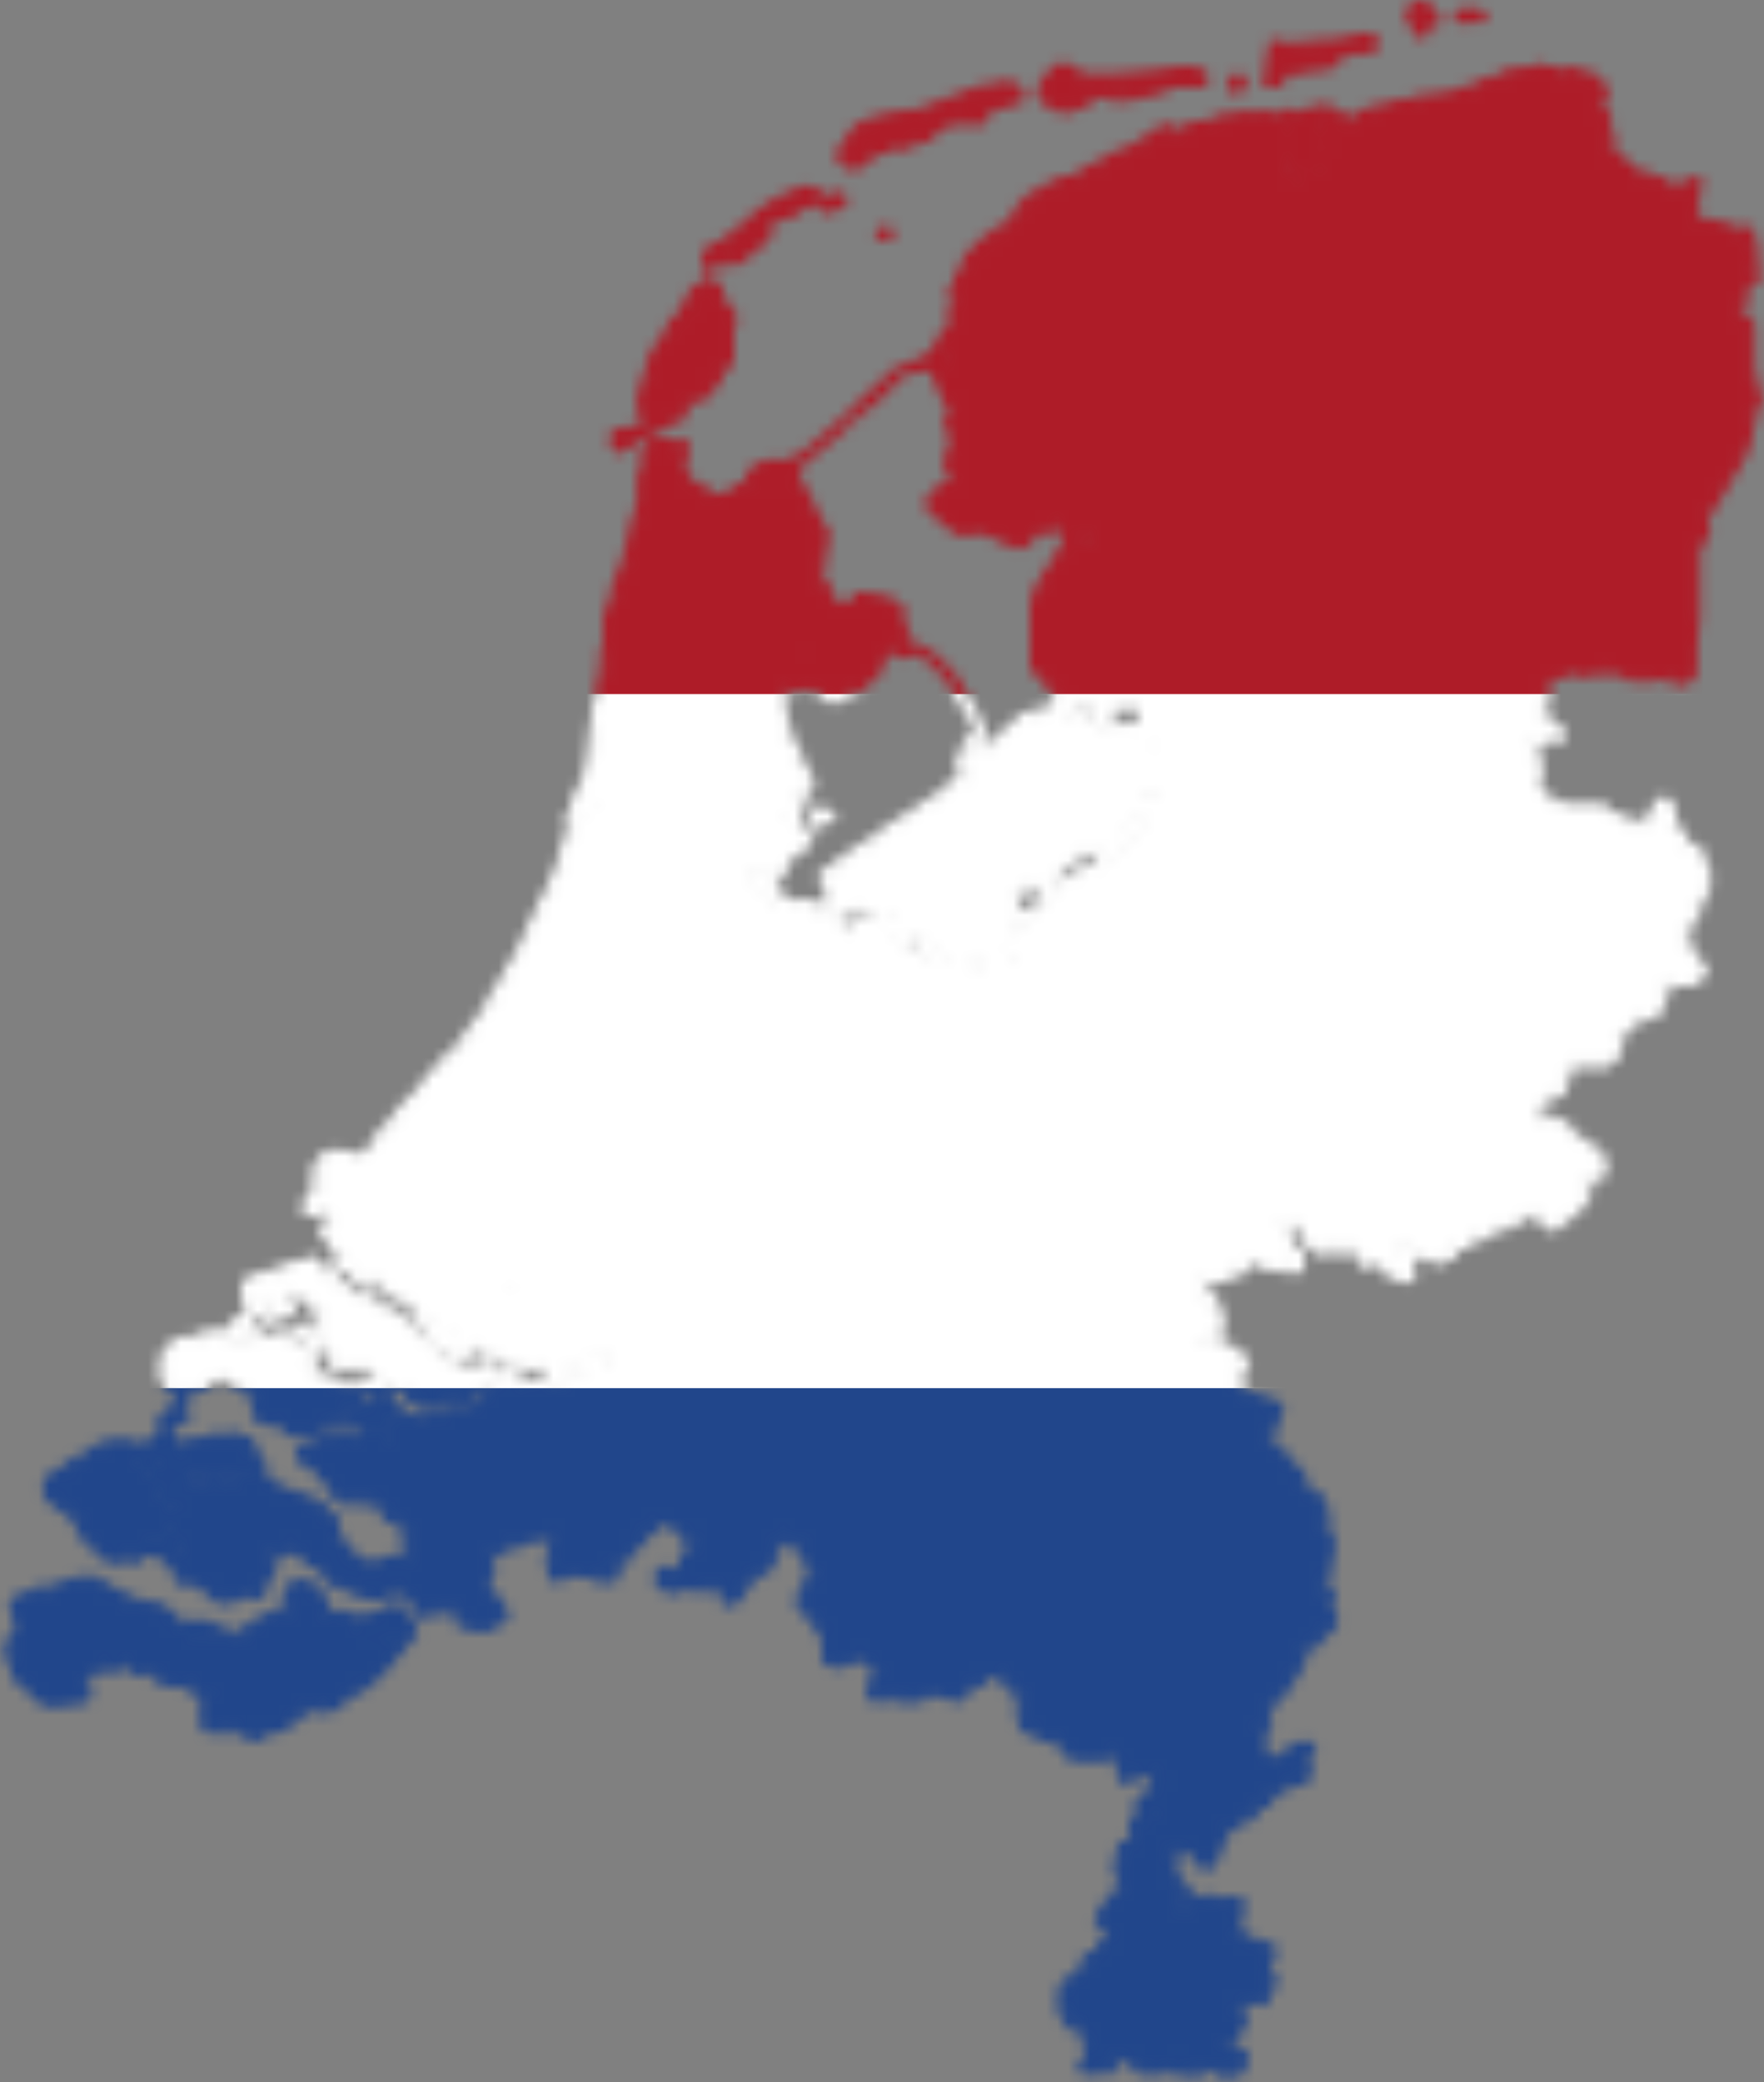 <svg width="161" height="190" viewBox="0 0 161 190" fill="none" xmlns="http://www.w3.org/2000/svg">
    <rect x="0" y="0" width="161" height="190" fill="#808080" stroke="none"/>
    <g clip-path="url(#clip0_32_321)">
        <mask id="mask0_32_321" style="mask-type:alpha" maskUnits="userSpaceOnUse" x="0" y="0"
            width="161" height="190">
            <path fill-rule="evenodd" clip-rule="evenodd"
                d="M140.649 6.227L140.026 6.539L137.532 6.851L137.221 7.162L136.286 7.474H135.974L135.662 7.786H135.039L134.415 8.409H134.104H133.792H133.48L132.857 8.721L132.234 9.033L131.922 8.721L131.61 9.033H130.052L129.117 9.344L127.87 9.656H127.247L126.623 9.967H126L125.065 10.279L124.13 10.591L123.818 10.903V11.214L123.195 11.526L122.883 11.214L122.571 10.903L121.013 9.967H120.701L119.454 10.591V10.279H119.143V10.591H118.831V10.279L118.519 10.591L118.831 10.903H119.143L119.454 11.214H119.766L120.078 11.526H120.389V11.838H120.078H119.766H119.454V11.526L118.831 11.214V10.903H118.208L117.896 11.526H118.208L118.519 11.838H118.831V12.149L118.519 12.461L118.208 12.149V12.461L118.519 12.773H118.831H119.143H119.454H119.766H120.078V13.084H119.454H119.143L118.519 12.773V13.084L118.208 12.773V13.084L118.519 13.396H118.831H119.143H119.454H119.766H120.078L120.389 13.084V13.396V13.708H120.078L120.389 14.02L120.701 13.708H121.013V14.02L120.701 14.331H120.078V14.643L120.389 14.954L120.701 14.643H121.013L120.701 14.954H120.389H120.078L120.389 15.266V15.578H120.078V15.266L119.766 14.954V14.643H119.454L119.766 14.331H119.454L119.143 14.02V14.331L118.831 14.954V14.643V14.331L118.208 14.02L117.896 14.331V14.643L118.519 15.266V15.578H118.208V15.266L117.896 15.578V15.266L117.584 14.954V14.643V14.331V13.708L117.273 13.396V13.084L117.584 12.773H117.273V12.461V12.149L116.961 11.838L117.273 11.214V10.903V10.591L117.896 10.279L116.338 10.903H116.026L115.402 10.591H114.467V10.903H114.156H113.844L113.532 10.591L112.286 10.903H111.662H111.35L111.039 11.214L109.792 11.526H109.48H109.169L107.922 12.149H107.299H106.987H106.675H106.363V11.838L106.052 11.526V12.149L105.428 12.461L104.805 12.773L104.493 13.084L103.87 13.396L103.558 13.708L102.935 14.02H102.312L101.376 14.643L100.13 15.266L99.506 15.578L97.948 16.513H97.013L96.701 16.825L96.078 17.136H95.766L95.454 17.448L94.831 17.76L94.208 18.071L93.896 18.383L93.273 19.006L92.961 19.63L92.649 19.942V20.253H92.338V20.565L91.714 20.877L91.402 21.188H91.091L90.467 21.812L90.156 22.123H89.844L89.532 22.435L89.221 23.058H88.909L88.597 23.37L88.286 23.994L87.974 24.929L87.662 25.24V25.552H87.974L87.662 25.864L87.35 26.175L87.039 26.487V26.799H87.35V27.422L87.039 28.045V28.98V29.604V29.916L86.727 30.227V30.539L86.104 30.851H85.792L86.104 31.162L85.792 31.474V31.786L85.48 32.097H85.792L86.104 32.409L86.415 33.032V33.344V33.656V33.968L86.727 34.591H86.415L86.727 34.903H86.415V34.591V34.279V33.968H86.104V33.656V33.344H85.792H85.48V33.032H85.169L85.48 33.656V33.968L85.792 34.279L86.104 34.591H85.792V34.903V35.214H86.104H86.415V35.838V36.149L86.727 35.838V36.149H86.415V36.461H86.727L87.039 36.773V37.084V37.396V37.708L86.727 38.02V38.643L87.039 39.578V40.201L87.35 40.513V40.617L87.974 40.201L87.35 40.825V40.617L87.039 40.825V41.136V41.76H86.727L86.415 42.071L86.727 42.383L87.039 43.007V43.318V43.942V44.253L86.727 44.565H86.415H86.104L85.48 45.188L85.169 45.5L84.857 45.812L85.169 46.123V46.435V46.747H85.792V47.058H86.104L86.727 47.682L87.35 48.305H87.662H87.974H88.286H88.909V47.993L89.844 48.305H90.467L90.779 48.617L92.026 49.24H92.649V49.552H93.273L93.584 49.24H93.896V48.929L94.208 48.617V48.305L94.831 47.993L95.454 48.305L95.766 47.993L96.389 47.682H96.701L97.013 47.993V48.617H97.325H97.636H98.26H98.571H98.883V48.929H99.195L99.506 48.617V48.929V49.24H99.195L97.636 49.552H97.325V49.864L96.389 51.422L94.831 53.916V54.227L94.519 55.162V58.279V59.838V60.461V60.773V61.084H94.831L95.143 61.396L95.454 61.708L96.078 62.643L97.013 63.89L97.325 64.201H97.636H100.753H101.065H102H104.493H104.805L104.493 64.513V65.136V65.448V65.76L104.805 66.071V66.383L103.558 66.071L103.87 66.383H104.182H104.493V66.695L104.805 67.007V67.318V67.63L105.117 67.942L105.428 68.253V68.565V68.877L105.74 69.188V69.812V70.435V70.747L105.428 71.682L105.117 72.305V72.617V72.929L104.805 73.552V73.864V74.175L104.493 73.864V74.487H104.182V74.175V73.864L105.117 71.993L105.428 71.37V71.058V70.435V68.877L105.117 68.253L103.558 66.695V66.383H103.247H101.688H101.376L100.13 66.071L97.325 65.136H97.013L96.701 64.513H96.389L96.078 64.825L93.896 65.448H93.584L93.273 65.76L90.779 67.942V68.253H90.467H89.221H88.909V68.565L88.597 69.5V69.188L88.286 69.812V70.123V70.435V70.747V71.058L87.662 71.37H87.35L87.039 71.682L86.727 72.305H86.415H86.104V72.617L80.805 76.045L79.87 76.669V76.981H79.558V77.292H79.247H79.058L77.065 78.539L76.753 78.851L75.506 79.786H75.195V80.097L75.818 80.721V81.344V82.279L75.506 82.591H75.818L76.13 83.214H75.818L76.13 83.526L76.441 83.214H76.753L78 82.903H78.311H78.623L78.935 83.214H79.247H79.558H80.182L81.117 83.526L81.74 84.149L82.675 84.461L82.987 84.773V85.084H83.299L86.104 87.578L86.415 88.201H86.727L87.35 88.513L87.974 88.201L89.532 87.578H89.844H90.467L90.779 87.266L91.714 86.955H92.026L92.338 85.708L92.649 85.396V84.461H92.961V83.838V83.526V83.214V82.903H92.649V82.591L92.338 81.968L92.649 81.656L93.584 80.721L94.208 81.033L95.143 80.721H95.454L95.766 80.409H95.454L95.766 80.097L96.078 79.786L96.389 79.474L97.325 78.539L99.818 77.292H100.13H100.441L100.753 77.604H101.065L102.312 76.669L102.623 76.045L103.247 75.422L103.558 74.799L103.87 74.487V74.799H104.182V75.11H103.87L104.182 75.422L103.87 75.734L103.558 76.045L102.623 76.981L102 77.604L101.376 77.916V78.227H101.065L100.753 78.539H100.441L100.13 78.851V79.162H99.818V79.474H99.506H99.195L98.571 79.786L98.26 80.097H97.948L97.636 80.409L97.013 80.721H96.701L96.389 81.033L96.078 81.344V81.656H95.766H95.454V81.968V82.279H95.143V82.591H94.831V82.903H94.519V83.214L93.896 83.526L93.584 83.838L93.273 84.149V84.461L92.961 85.084V85.708L92.649 86.331V86.643L92.338 87.266L92.026 87.578H90.779H90.467L89.844 88.201L89.532 87.89L89.221 88.201L88.286 88.513H87.662L87.35 88.825H86.727L86.415 88.513L86.104 88.201L85.792 87.89H85.48V87.578L85.169 87.266H84.857H84.545H84.234L83.922 86.955H83.299L82.987 86.643L82.364 86.02V85.708L82.675 85.396H82.364H82.052L81.74 85.084H81.428L81.117 84.773H80.805V84.461L80.493 84.149L80.182 84.461H79.87H79.558H78.311L78 84.773H77.688L77.376 85.084H77.065V84.773H76.753L76.441 84.461L76.13 84.149L75.818 83.526H75.506V83.214H74.883H74.571L74.26 82.591H73.325H73.013H72.701L72.078 82.903L71.766 82.591V82.903H71.454V82.591H71.766V82.279L71.454 81.968H71.143L70.831 82.279H70.519H70.208V81.968H70.519V81.656V81.344L69.896 81.033H69.584V81.344H69.273L68.961 81.033H68.649V80.721H68.961H69.273L69.584 80.409L68.649 79.786V79.474L69.273 79.786L69.584 80.097H69.896L70.208 79.786V80.097L70.519 80.409L70.831 80.097V79.786V79.474H71.143L71.454 79.162V78.539L71.766 78.227L72.078 77.916L72.389 77.604H72.701H73.013V77.292L73.325 76.981V76.669L73.948 76.045H73.636H73.325L73.013 75.734V76.045L72.389 75.734V75.422V75.11V74.799L72.701 74.487V74.175H72.389L72.078 74.487L71.766 74.175L72.389 73.864H73.013V73.552L72.701 73.24V72.929V72.617L73.013 72.305L73.325 72.617V72.305L73.636 71.993L73.948 71.37H73.636V70.747H73.325V70.435L73.013 70.123V69.812L72.701 69.188V68.877L72.078 67.942V67.63L71.766 67.318V66.695L71.454 66.071V65.76L71.143 65.448L71.454 65.136L71.143 64.825V64.513V64.201V63.89V63.266V62.955H71.454V62.643H71.766L72.078 62.331H72.389H72.701V62.643L73.013 62.955V62.643L73.325 62.331H73.636H73.948H74.26L74.571 62.643L74.883 62.955H75.195L75.506 63.266V63.578H76.13H76.441H76.753L77.065 63.266L77.688 62.643H78H78.623V62.331L78.935 62.02H79.247V61.708L79.87 61.396V61.084L80.182 60.773V60.149V59.838L80.493 59.214H80.805H81.117H81.428L81.74 58.903H82.052L81.74 58.591H82.052L82.364 58.279L82.675 57.968L82.364 57.656L82.052 57.344V57.032V56.721V56.409V56.097V55.786V55.474H81.74L81.428 55.162L80.805 54.851H79.87H79.558L79.247 54.539H78.623H78.311L78 55.162L77.688 55.474V55.786L77.376 55.474H77.065H76.753H76.441L75.818 54.851L75.506 54.539L75.195 54.227L75.506 53.604H75.195L74.883 53.292H74.571L75.195 48.617L74.571 47.682L73.636 45.812V45.5L73.325 45.188L72.389 43.318H72.078H71.766V43.942L71.143 44.565H70.831L70.208 44.877H69.896L69.584 45.5H69.273H68.961H68.026H67.714V45.812H67.091L66.467 45.5L65.532 45.812L65.221 45.5L64.286 44.877H63.974L63.039 44.253L62.727 43.942L62.415 43.63L62.104 43.007V42.383V41.76L62.415 41.136V40.825H62.104V41.136H61.792H61.48V40.825V40.513H60.857H60.234H59.922H59.61L58.987 41.448V41.76V42.071V42.695L58.675 43.63V44.565V45.812L58.052 47.682L57.74 49.552L57.117 51.422V52.045H56.805V52.669L56.182 53.916V54.539L55.558 56.409V56.721V57.032V57.344V57.656V58.591L55.247 59.838V60.461V61.084L54.935 62.331V62.955V63.266V63.89L54.623 64.201V64.513L54.312 66.695L54 69.5L53.688 71.058L53.377 71.682L53.065 72.305L52.753 72.929L52.441 73.864L53.065 73.552H53.377L54 73.24L54.312 73.552H54V73.864H53.377L53.065 74.175H53.688V74.487L53.065 74.175H52.753V74.487L52.13 74.175V74.799L52.441 75.422L52.13 75.734V76.357L51.818 76.981L51.506 78.227L51.195 79.162L50.571 80.721L49.325 83.214L47.454 87.266L46.831 88.201L46.519 88.825L45.584 90.383L45.273 90.695V91.007L44.649 91.942L44.337 92.565L43.402 93.812L41.532 96.305L40.597 96.929V97.24L39.974 97.864H39.662V98.175V98.487H39.974L39.662 98.799V98.487H39.35L39.039 98.799L38.727 99.422L38.415 99.734L37.48 100.669L36.857 101.292L35.922 102.539L35.61 102.851L34.987 103.474L34.675 103.786V104.097L34.052 105.032L33.428 105.344L32.805 105.968H32.493L32.182 105.656L30.623 105.344L30.311 105.656H30H29.688L29.377 105.968V106.279L29.065 106.591L28.753 107.214L29.065 107.526L29.377 107.838V108.149L28.753 108.773L28.441 109.396L27.818 110.331H28.13H28.441L28.753 110.643L29.065 110.331L30.311 110.019H30.623L30.935 110.643H30.623V110.955L30 111.578V111.89L29.688 112.201V112.513L30 112.825L31.247 114.695V115.006V115.318L30.935 115.63L31.558 115.318L31.87 115.63L32.182 115.942L32.493 116.253V116.565H32.805H33.117H33.428H33.74L33.428 116.877L33.74 117.188H34.052V116.877H34.364H34.675H34.987L35.298 117.188L35.922 118.123H36.234H36.545H36.857V118.435H37.48L37.792 119.058L38.104 119.37H38.415H38.727L38.415 119.682H38.104L38.415 120.305L38.727 120.617L39.662 120.929V121.24H40.286L40.909 121.552H41.532V121.864L42.779 122.175L43.402 122.799H43.714L44.337 123.11L45.273 123.734H45.584L45.896 124.045H46.519V124.357H47.766H48.078L48.701 124.669H49.013H49.325L49.636 124.981H49.948L50.26 125.292H50.571L51.195 124.981H51.506L52.441 124.669H52.753L53.065 124.357H53.688L54 123.734L54.312 124.045H54.623L55.247 123.734V124.045V124.357L54.623 124.669L54.312 124.981H54L53.688 125.292L53.377 125.604L50.883 126.227H50.571H50.26L49.325 126.539H48.701L47.766 126.227L47.454 125.916H47.143L46.831 125.604H46.519H45.896L45.584 125.916L44.961 126.227L44.649 126.539V126.851L44.337 127.474L44.026 127.786L43.714 128.097L43.402 128.409L42.779 128.721H42.467L42.156 129.032H41.844V128.721H41.532L41.221 129.032H40.597H40.286L39.974 129.344H39.662H39.35L39.039 129.968H38.727V129.656H38.415H38.104H37.792L37.169 129.344H36.545H36.234H35.922L35.298 129.032L34.364 128.409H34.052L33.117 128.097V128.409L32.493 129.032H32.182L32.493 129.656H32.805L33.117 130.279L33.428 130.903H34.052H34.675H34.987H35.298V130.591H35.61V130.903V131.214L35.298 131.526H34.987H34.675H34.364H34.052H33.74L33.428 131.838H33.117L32.493 131.214L31.247 130.903H30.935L30.311 131.214L30 131.526H29.688L29.065 131.838L28.753 132.149L28.441 131.838L27.818 132.149L27.506 132.461V133.084H27.818V133.396H28.13H28.441L28.753 133.708L29.065 134.019H29.377V134.331V134.643L29.688 134.955H30L30.311 135.266L30.623 135.578V136.201L30.935 136.513H31.247V136.825H31.558H31.87H33.117H33.428H33.74L34.052 137.136H34.364V136.825L34.987 137.136L35.61 137.448L35.298 137.76V138.071V138.383H35.61L36.857 139.006L37.169 139.318V141.188V141.5L37.48 142.747H37.169H36.857H36.545L36.234 142.435H35.922H35.61H35.298L34.987 142.747H34.675L34.364 143.058H34.052H33.74H33.428V142.747H33.117L32.182 142.123H31.87L31.558 141.188H31.247L30.623 140.253V139.942L30.311 139.63L30.623 139.318L30.311 139.006V138.695V138.383H30L29.688 138.071L29.065 137.448L28.753 137.136H28.441H28.13L27.818 136.825H27.506L26.883 136.513H26.571L26.26 136.201L25.948 136.513H25.636V136.825L25.013 135.89H25.325L25.013 135.578V135.266H24.701H24.39H24.078L23.766 135.578H23.454H23.143H22.519H22.208H21.896H21.584V135.266L21.273 134.955H20.649L20.026 135.266H19.714L19.402 135.578L18.467 135.266H18.156L17.844 134.955L17.532 135.266L16.909 135.578V135.89L16.597 136.201V136.513L16.286 136.825H15.974L15.662 137.136H15.974H16.286L15.662 137.448V137.136L15.039 136.513L14.727 136.201V135.89L14.415 134.955V134.643H14.104L13.792 134.331L13.169 134.019L12.857 133.708L12.545 133.396V133.084V132.461L12.857 132.149H12.545H12.234L11.922 131.838H10.987H10.675H10.364H9.74V132.149H9.428H9.117L8.805 132.461L8.182 132.773L7.87 133.084L7.247 133.396H6.935L6.623 133.708L6.312 134.019L5.688 134.331L5.377 134.643H5.065L4.753 134.955L4.441 135.266V135.578V135.89V136.201L4.753 136.825H5.065L5.377 137.136L5.688 137.448L6.312 137.76V138.071H6.623L6.935 138.383L7.247 138.695V139.006L7.558 139.318V139.63L7.87 139.942V140.253L8.182 140.565L8.493 140.877L9.117 141.188V141.5H9.428L9.74 141.812V142.123H10.052H10.675H10.987V141.812V141.188H11.299V141.812L11.61 142.123H11.922H12.545L12.857 141.812V141.5H13.169H13.792H14.104L13.48 141.188L13.792 140.877L14.415 140.565H14.727V140.877L15.662 140.253V139.942V139.63L15.974 139.942V140.253H16.286L15.974 140.565H15.662L15.039 140.877L15.662 141.188H15.974H16.286L15.974 141.5L16.286 141.812V142.123L15.974 141.812L15.662 142.123H15.351L15.662 141.5L15.039 141.188L14.727 140.877L14.415 141.5L14.727 141.812L15.662 142.435L15.974 142.747V143.058H16.286V143.682V143.993H16.597L16.909 144.305H17.221V143.993H17.532L18.156 144.305H18.467V144.617L19.091 144.929V145.24H19.402L20.026 145.864H20.337H20.961L21.584 145.552H21.896L22.208 145.24H22.831H23.143L23.454 145.552L23.766 145.24L24.078 143.993H24.39V143.682V143.37H24.701V142.747V142.435V142.123V141.812V141.5L25.325 141.812L25.948 141.5H26.26L26.883 140.877L27.195 141.188L27.506 141.5L27.818 141.812V142.123H28.13V142.435H28.441H28.753L29.065 142.747L29.377 143.058H30V143.37V143.993L30.623 144.305H30.935L31.247 144.617H31.558L32.182 144.929L32.805 145.24H33.428L33.74 145.552H34.364L35.298 145.24L35.922 144.929H36.234H36.545V145.24H36.857H37.169L37.792 145.552L38.104 146.487V147.11H39.039L39.662 146.799H41.844V147.11L42.156 147.422V148.357L42.467 148.045L43.402 148.357H43.714H44.026H44.337H44.649L44.961 148.045L45.584 147.734H45.896V147.422V147.11L44.337 144.929L44.026 143.993L44.337 143.682H44.649V143.37V143.058V142.747V142.435H44.337L44.026 142.123L44.337 141.812L46.519 140.877H47.143L47.454 140.565L47.766 140.253H48.078H48.389L50.571 139.942L50.883 140.565L50.26 142.123L50.571 143.993L52.13 143.37H52.441H53.065L54.312 143.682L54.935 143.993H55.247V143.682L55.558 143.993L56.182 143.682L55.87 142.435L56.805 142.123H57.117L57.428 141.188L58.052 140.877L58.364 140.565L58.675 139.942L59.298 139.63L59.61 139.318L59.298 139.006H59.61H59.922V138.695L60.545 138.383L60.857 138.695V139.006H61.169H61.48L62.104 139.318H62.415V139.63V139.942L62.727 140.253L63.039 139.942L63.35 140.253L63.039 140.877V141.5H63.35V141.812H63.039L62.727 142.123L62.415 142.435L62.727 143.682V143.993H63.039H63.35V144.305H63.039L62.104 143.993L61.792 143.682H61.169V143.37H60.857L60.234 143.682V143.993V144.305L60.545 144.617L61.169 144.929H61.48L62.415 144.617H63.039H63.662L63.974 144.929H64.286V144.617H64.597H64.909H65.221H65.532L66.156 145.24V145.552H66.467L66.779 145.864H67.091L68.338 143.993L70.208 142.747V142.123H70.519V141.812L70.208 141.5V141.188L70.519 140.877V140.565L70.831 140.253L71.454 139.942H71.766L71.454 140.253L71.766 140.565V140.877H72.078H73.325L74.26 143.682L73.948 144.305L73.013 146.175L74.883 148.357V148.669L75.195 148.981L75.506 149.292V151.474L76.753 151.786L77.065 151.474L78 151.162H78.311V150.851L80.182 152.097L79.558 154.591L79.87 154.903L81.117 154.591L82.364 154.903H83.299H83.922L84.234 154.591L84.545 153.968L85.48 154.279L86.727 154.591L87.35 154.903L88.286 153.968L88.597 153.656L89.532 153.344L89.844 153.032L90.156 152.721V152.409H90.467L91.714 152.721V153.032L92.026 153.656L92.961 154.279L93.273 154.591V154.903V155.214V155.526V155.838V156.461L93.584 157.708H93.896L94.519 158.019L97.013 158.955L97.325 159.266V159.578L97.636 160.201L97.948 159.89L98.26 160.201H98.571H98.883H99.506H99.818H100.13H100.753L101.065 159.89H101.376L101.688 160.201H102.312L102.623 160.513V160.825H102.935L102.623 161.136H102.312V161.448H102.623V161.76V162.071V162.383H102.935V162.071H103.247H103.558V161.76H103.87H104.182V161.448L104.805 161.136V161.448H105.117V162.071L106.052 162.695L105.74 163.006L105.428 163.318V163.63L104.805 163.942H104.493V164.253L104.182 164.565L103.87 164.877L104.182 165.188H104.805L105.117 165.5V165.812L104.805 166.123V166.435H104.493L104.182 166.123H103.87H103.558V166.435V166.747L103.87 167.058V167.37H103.558V167.682L103.87 168.305H103.558V168.617H103.247L102.623 168.305L102.312 169.24V169.864L102 170.175V170.487H102.312L102.623 170.799V171.11L102.312 171.734V172.045V172.357V172.669L102 172.981L101.688 173.292L101.376 173.916H101.065L100.753 174.539L100.441 175.162V175.474H100.753H101.065L101.376 175.162H101.688L102 175.474V175.786L101.376 176.097V176.409V176.721L100.753 177.344V177.656L100.441 177.968L100.753 178.279L100.441 178.591H100.13H99.818H99.506L99.195 178.903V179.214V179.526L98.571 180.149V180.461H98.26L97.948 180.773H97.636V181.084H97.325H97.013L97.325 181.396L97.013 181.708V182.019V182.331V182.643V182.955V183.266V183.578H97.325V183.89V184.201H97.636V184.513L97.948 184.825H98.26H98.571V185.136H99.195L99.506 185.448V185.76L99.195 186.071L99.506 187.006V187.63L98.883 188.565V188.877H99.195H99.506L99.818 188.565H100.13L100.441 188.253V188.565L100.753 188.877H101.065L101.376 188.565V188.253L101.688 187.942L102.312 187.006H102.935V187.63L103.247 188.253L103.558 187.942L104.182 188.877H104.493L104.805 188.565L105.117 188.877L105.428 188.565L105.74 188.253V188.565V189.188L106.052 188.877L106.363 188.565V188.253H106.675H106.987L107.61 187.942V188.253V188.877L108.234 189.188V188.877H108.545H108.857V189.188L109.48 188.877L109.792 188.565H110.104H110.415H110.727H111.039L111.35 188.877L111.974 189.188H112.286V188.877H112.909H113.221V188.253L113.532 187.63L112.597 187.006H112.286L111.974 186.695V186.383H111.662L111.35 186.071V185.76V185.448L111.662 185.136L111.974 185.448L112.597 185.76L112.909 185.136L113.221 184.825V184.513H113.532L113.221 184.201V183.89L112.909 183.578V183.266V182.955L113.221 182.643H113.844L114.156 182.331H114.467V182.019H114.779V182.331L115.402 182.643V182.019V181.708H115.714V181.396L116.026 181.084V180.461L115.714 180.149V180.461L115.402 179.838V179.526V179.214L115.714 178.903V178.591L116.026 178.279V177.968L115.714 177.656H115.402H115.091H114.467V177.344V177.032L114.156 177.344L113.844 177.032L112.909 176.721V176.097V175.786L112.286 175.474L112.597 175.162H112.909V174.851L113.221 173.604H112.909H111.662H111.35L111.039 173.916H110.727L110.415 173.604V173.292H110.104L109.48 173.604H109.169L108.857 173.916H108.545L108.234 174.227H107.922L107.61 173.916L108.234 173.292V172.357H107.922L107.61 172.045V171.734H107.299V171.422H106.987V171.11V170.799V170.487V169.864L106.675 169.552L106.363 168.929H106.675H107.299H107.61V168.617L108.234 168.305L108.545 167.993V168.305L109.169 169.24L109.48 169.864V170.175L109.792 169.864H110.104V170.175H110.415V169.864L110.727 169.552V169.24L111.039 168.929V168.617V168.305L111.35 167.993V167.682L111.662 167.37V167.058L111.974 166.747L112.597 166.435L112.909 166.123L113.532 165.812H113.844L114.156 165.5L114.467 165.188V164.877L114.779 164.565H115.091H115.402L115.714 164.253V163.942V163.63L116.026 163.318H116.338H116.649L116.961 163.006H117.273V162.695H117.896L118.208 162.383H118.519H119.143L118.831 162.071H119.143L119.454 161.76L118.208 160.825H117.896L119.766 159.89L119.143 159.266L117.273 160.201L116.961 160.513L116.649 160.825H116.338H116.026H115.402V160.513L115.091 160.201V158.019L114.779 157.708L115.091 157.396H115.714L115.091 156.149L115.714 155.838L116.026 155.214L117.273 153.968V153.656L117.584 153.344L118.208 152.409L118.519 151.786V151.474L118.831 151.162V150.851V150.539L119.143 150.227V149.916H119.454H119.766H120.078V149.604L121.636 148.045L121.325 147.11L121.013 146.487V146.175L121.325 145.864L121.636 145.552H120.701V145.24L121.013 143.37V142.435H121.325L121.013 141.812L121.325 141.5V140.565L121.013 139.942L120.701 139.318L121.013 138.695L120.701 138.383V137.76V137.448L120.389 136.825L119.766 136.513L119.143 136.201L118.519 134.331L117.896 134.019L117.584 133.708L117.273 133.396L116.961 132.773V132.461H116.649L115.714 131.838V131.214V130.591H116.026V130.279L116.338 129.344V129.032L116.649 128.721V128.409L116.026 128.097H115.714H115.402V127.786H115.091H114.779L113.221 127.162L112.909 126.851V126.539V126.227L113.221 125.916L112.909 125.604V125.292V124.669H113.221H113.532V124.357H113.221V124.045V123.734H112.909L111.974 123.11L111.662 122.799H111.039H110.727H109.792V122.487V122.175L110.104 121.864L110.727 121.552H111.039L111.35 120.929V120.617H111.039V119.993H111.35L111.039 119.682H110.727V119.37V119.058V118.747L110.104 118.123H109.792H109.48V117.812L109.792 117.5H110.104L109.48 117.188L110.104 116.253H110.415V116.565H111.039H111.35L111.974 116.253H112.286L112.597 115.942L112.909 115.63L113.221 115.942L113.532 115.63L113.844 115.318H114.156L113.844 115.006L114.156 114.695L114.467 114.383L114.779 114.695L115.402 115.318H115.714H116.026L117.273 115.63H118.208L118.519 115.942V115.318V115.006V114.695V114.383L117.896 114.071H117.584V113.76V113.448L117.273 112.825L116.961 112.513H116.338H116.026L116.338 112.201V111.89H116.649L116.961 112.201L118.208 111.578L118.519 111.89H118.831L119.143 112.201L119.766 112.513V112.825H119.143L119.454 113.136L119.766 113.448L120.078 113.76L120.701 114.071H121.325V113.76H121.948L122.26 114.071H122.571V113.76H122.883V113.448L123.195 113.76L124.13 114.071V114.383L124.441 115.006V115.318L125.065 115.006H125.688H126L126.312 115.318H126.623L126.935 115.63V115.942V116.253H127.247H127.558H127.87L128.493 116.565H128.805L128.493 115.942L128.805 116.253L128.493 115.63V115.318L128.805 115.006H128.493V114.695H128.182L127.87 114.383V114.071V113.448L128.493 113.76H128.805L129.117 114.071H129.428V114.383H129.74H130.052L130.363 114.071L130.675 114.695H130.987L131.299 115.006L131.61 114.695L132.545 114.383V114.071V113.76H132.857L133.169 113.448H133.48H133.792L134.104 113.136V112.825H134.415L134.727 112.513V112.825H135.039L135.35 112.513L135.974 112.201L137.532 111.578H137.844H138.156V111.266L138.779 110.955L139.402 110.643H139.714L140.026 110.331V110.643H140.338H140.649V110.955L140.961 111.266L141.584 111.89L142.208 111.578V111.266H142.519L142.831 110.955H143.143V110.643L143.454 110.331H143.766L144.389 109.396L144.701 109.084V108.773V108.461V107.526L145.325 107.214H145.948L146.26 106.591L145.948 106.279V105.656V105.344L145.013 105.032H145.325L143.454 103.786L143.143 103.474L142.831 102.851L141.273 102.227H140.026V101.916V101.292V100.981L140.338 100.669V100.357V100.045H141.273L141.896 99.734L142.519 99.422V99.11V98.799V98.487H142.831V98.175L143.143 96.929H145.636H146.571L146.883 96.617L147.195 96.305L147.506 95.994V95.682L147.818 94.123H148.13V93.812L149.065 93.188V92.877L150 92.565H150.935L151.247 91.942V91.63L151.558 91.318V91.007L151.87 90.695V90.383V90.071V89.76L152.182 89.448L152.805 89.136L153.117 89.448H153.428H153.74H154.363L155.299 88.825V88.513L154.363 87.266L154.052 86.955V86.331H153.74V86.02V85.708V85.396V85.084L154.052 84.149V83.838H154.363V83.526H154.675V83.214V82.903L154.987 82.279V81.968L155.61 81.033V79.474L154.987 78.227V77.916V77.604H154.675H154.363H154.052L153.74 76.981L153.428 76.357L152.805 75.734V75.422L152.493 74.799V74.175L152.182 73.552V73.24H151.87H151.558L151.247 73.864L150.935 74.799L150.312 75.11V75.422H150L148.441 75.11L147.818 74.799L146.883 74.487H146.26L146.571 73.864H145.948H145.013H143.143H142.519L142.208 73.552L140.961 72.929L140.649 72.617L140.026 72.305L140.338 69.812L139.714 68.877L139.091 67.63H139.402L140.026 67.942H140.649L140.961 67.007H141.584L142.208 67.318L142.519 67.007L140.649 65.448V64.825L140.961 63.578V63.266L140.649 62.955L140.338 62.643L140.649 62.331H140.961L141.273 62.02L141.584 61.396H142.208H142.519L142.831 61.084H143.143H143.454H143.766H144.078H144.389L144.701 61.396L145.013 61.084H145.325H145.948H146.571L146.883 60.773L147.195 61.084H147.818H148.13L148.753 61.396V61.708H149.065H149.688H150H150.312H150.935L151.247 61.396H151.558L151.87 61.708L152.182 61.396V61.708H152.493L153.428 62.02H153.74L154.363 61.396V61.084V60.461V59.214L154.675 56.097V52.045V50.175L155.61 48.305L155.299 47.682V47.37L155.922 46.435L157.792 43.318L159.039 41.136L159.662 38.643L159.974 37.084L160.286 36.773V36.461L159.662 33.656V32.097V31.786V29.604L158.727 28.98V28.357V28.045V27.734L159.039 27.422V26.799V26.487L159.35 25.552H159.662L159.974 25.24H160.597L159.974 24.929L159.662 24.617L159.974 24.305V23.994V22.747L159.662 21.812V21.5H159.35L158.415 21.188H158.104V20.877H157.792H157.48H157.169H156.857V20.565H156.545H156.234H155.61L155.299 20.253H154.987L154.675 19.942L154.363 19.63V19.318V18.695L154.675 18.383L154.363 17.76V17.448H154.675L154.987 16.825V16.513L154.363 16.825L154.052 17.136H153.117H152.805H152.493H152.182L151.558 16.825V16.513H151.247H150.935L150.312 16.201L149.688 15.89V16.201L149.065 15.89L148.441 15.578H148.13V15.266H148.441L148.13 14.954L147.506 14.331H147.195L146.883 14.02V13.708V13.084V12.461L146.571 12.149V11.838V11.526V10.903L146.26 10.279H145.948V9.344L146.26 8.409V8.097L145.325 7.162L144.701 6.851L144.389 7.474L144.701 7.786H144.389H144.078H143.766V7.474L144.078 7.786V7.474L144.389 6.851H144.078L143.454 6.539L142.831 7.162L142.519 6.851L141.896 6.539H140.961L140.649 6.227ZM148.441 15.266L148.753 15.578V15.266H148.441ZM159.662 21.5V20.877L159.35 21.188L159.662 21.5ZM66.779 145.864H66.467H66.156L66.467 146.175L66.779 145.864ZM12.857 132.149H13.169V132.461V132.773H13.48V133.396H13.792L14.104 133.708H14.415L14.727 134.019L15.039 134.331L15.351 134.019V134.331H15.039L15.662 134.955V135.266V135.578L15.351 135.89L15.662 136.201V136.513L15.974 135.89H16.286L16.597 135.266L16.909 134.955L18.156 134.643H18.779L19.091 134.955H19.714H20.026H20.337V134.643H20.649H21.273L21.584 134.955L21.896 135.266H22.519L22.831 134.643H23.454L23.766 134.331V134.019V133.708V133.396H23.454V133.084L23.143 132.773L22.831 132.149V131.838L22.519 131.526H22.208H21.896V131.214H21.584H21.273L20.649 131.526L20.337 131.214H19.714L19.091 131.526L18.779 131.838L18.156 131.526L17.532 131.838H17.221L16.909 132.149H16.597L16.286 131.838H15.974L15.662 131.526H15.351H15.039V131.214H14.727V131.526L13.792 131.838L12.857 132.149ZM30.935 115.63L30.623 115.942H30.935V115.63ZM62.415 40.825V40.513H62.104L62.415 40.825ZM69.273 80.721V81.033H69.584L69.273 80.721ZM96.078 81.344L95.454 81.033L95.766 81.344H96.078ZM79.058 77.292L79.558 76.981L78.935 77.292H79.058ZM85.48 32.097L84.545 33.032H84.234H83.922L84.234 33.344H84.545L84.857 33.032L85.48 32.097ZM87.662 25.864V25.552L87.35 25.864H87.662ZM119.766 14.331V14.643L120.078 14.954L119.766 14.331ZM117.896 16.201H118.208V16.513L117.896 16.201ZM117.273 16.513H117.584L117.273 16.825V16.513ZM86.727 35.214H87.039L86.727 35.526V35.214ZM73.825 59.149L73.85 59.162L73.656 59.253L73.825 59.149ZM72.915 59.786L72.85 59.844V59.838L72.915 59.786ZM72.85 59.955L72.876 60.149L72.409 60.221L72.402 60.214L71.766 60.461L72.389 60.214H72.402L72.85 60.143V59.955ZM100.13 64.825V65.136H100.441V65.448L100.753 65.76V65.448H101.065L101.376 65.136L101.065 64.825H100.753H100.441H100.13ZM74.571 73.864V74.175V74.487L74.26 75.11H74.571L74.883 74.799H75.195L75.506 74.487H75.818V74.175L75.195 74.487L74.883 74.175L74.571 73.864ZM46.831 117.5H47.143L46.831 117.812V117.5Z"
                fill="#404040" />
            <path
                d="M118.831 10.903L118.519 10.591L118.831 10.279V10.591H119.143V10.279H119.454V10.591L120.701 9.967H121.013L122.571 10.903L122.883 11.214L123.195 11.526L123.818 11.214V10.903L124.13 10.591L125.065 10.279L126 9.967H126.623L127.247 9.656H127.87L129.117 9.344L130.052 9.033H131.61L131.922 8.721L132.234 9.033L132.857 8.721L133.48 8.409H133.792H134.104H134.415L135.039 7.786H135.662L135.974 7.474H136.286L137.221 7.162L137.532 6.851L140.026 6.539L140.649 6.227L140.961 6.539H141.896L142.519 6.851L142.831 7.162L143.454 6.539L144.078 6.851H144.389L144.078 7.474V7.786M118.831 10.903H119.143L119.454 11.214H119.766L120.078 11.526H120.389V11.838H120.078H119.766H119.454V11.526L118.831 11.214V10.903ZM118.831 10.903H118.208L117.896 11.526H118.208L118.519 11.838H118.831V12.149L118.519 12.461L118.208 12.149V12.461L118.519 12.773M144.078 7.786H144.389H144.701L144.389 7.474L144.701 6.851L145.325 7.162L146.26 8.097V8.409L145.948 9.344V10.279H146.26L146.571 10.903V11.526V11.838V12.149L146.883 12.461V13.084V13.708V14.02L147.195 14.331H147.506L148.13 14.954L148.441 15.266M144.078 7.786H143.766V7.474L144.078 7.786ZM118.519 12.773H118.831H119.143H119.454H119.766H120.078V13.084H119.454H119.143L118.519 12.773ZM118.519 12.773V13.084L118.208 12.773V13.084L118.519 13.396H118.831H119.143H119.454H119.766H120.078L120.389 13.084V13.396V13.708H120.078L120.389 14.02L120.701 13.708H121.013V14.02L120.701 14.331H120.078V14.643L120.389 14.954M148.441 15.266H148.13V15.578H148.441L149.065 15.89L149.688 16.201V15.89L150.312 16.201L150.935 16.513H151.247H151.558V16.825L152.182 17.136H152.493H152.805H153.117H154.052L154.363 16.825L154.987 16.513V16.825L154.675 17.448H154.363V17.76L154.675 18.383L154.363 18.695V19.318V19.63L154.675 19.942L154.987 20.253H155.299L155.61 20.565H156.234H156.545H156.857V20.877H157.169H157.48H157.792H158.104V21.188H158.415L159.35 21.5H159.662M148.441 15.266L148.753 15.578V15.266H148.441ZM120.389 14.954L120.701 14.643H121.013L120.701 14.954H120.389ZM120.389 14.954H120.078M159.662 21.5V21.812L159.974 22.747V23.994V24.305L159.662 24.617L159.974 24.929L160.597 25.24H159.974L159.662 25.552H159.35L159.039 26.487V26.799V27.422L158.727 27.734V28.045V28.357V28.98L159.662 29.604V31.786V32.097V33.656L160.286 36.461V36.773L159.974 37.084L159.662 38.643L159.039 41.136L157.792 43.318L155.922 46.435L155.299 47.37V47.682L155.61 48.305L154.675 50.175V52.045V56.097L154.363 59.214V60.461V61.084V61.396L153.74 62.02H153.428L152.493 61.708H152.182V61.396L151.87 61.708L151.558 61.396H151.247L150.935 61.708H150.312H150H149.688H149.065H148.753V61.396L148.13 61.084H147.818H147.195L146.883 60.773L146.571 61.084H145.948H145.325H145.013L144.701 61.396L144.389 61.084H144.078H143.766H143.454H143.143H142.831L142.519 61.396H142.208H141.584L141.273 62.02L140.961 62.331H140.649L140.338 62.643L140.649 62.955L140.961 63.266V63.578L140.649 64.825V65.448L142.519 67.007L142.208 67.318L141.584 67.007H140.961L140.649 67.942H140.026L139.402 67.63H139.091L139.714 68.877L140.338 69.812L140.026 72.305L140.649 72.617L140.961 72.929L142.208 73.552L142.519 73.864H143.143H145.013H145.948H146.571L146.26 74.487H146.883L147.818 74.799L148.441 75.11L150 75.422H150.312V75.11L150.935 74.799L151.247 73.864L151.558 73.24H151.87H152.182V73.552L152.493 74.175V74.799L152.805 75.422V75.734L153.428 76.357L153.74 76.981L154.052 77.604H154.363H154.675H154.987V77.916V78.227L155.61 79.474V81.033L154.987 81.968V82.279L154.675 82.903V83.214V83.526H154.363V83.838H154.052V84.149L153.74 85.084V85.396V85.708V86.02V86.331H154.052V86.955L154.363 87.266L155.299 88.513V88.825L154.363 89.448H153.74H153.428H153.117L152.805 89.136L152.182 89.448L151.87 89.76V90.071V90.383V90.695L151.558 91.007V91.318L151.247 91.63V91.942L150.935 92.565H150L149.065 92.877V93.188L148.13 93.812V94.123H147.818L147.506 95.682V95.994L147.195 96.305L146.883 96.617L146.571 96.929H145.636H143.143L142.831 98.175V98.487H142.519V98.799V99.11V99.422L141.896 99.734L141.273 100.045H140.338V100.357V100.669L140.026 100.981V101.292V101.916V102.227H141.273L142.831 102.851L143.143 103.474L143.454 103.786L145.325 105.032H145.013L145.948 105.344V105.656V106.279L146.26 106.591L145.948 107.214H145.325L144.701 107.526V108.461V108.773V109.084L144.389 109.396L143.766 110.331H143.454L143.143 110.643V110.955H142.831L142.519 111.266H142.208V111.578L141.584 111.89L140.961 111.266L140.649 110.955V110.643H140.338H140.026V110.331L139.714 110.643H139.402L138.779 110.955L138.156 111.266V111.578H137.844H137.532L135.974 112.201L135.35 112.513L135.039 112.825H134.727V112.513L134.415 112.825H134.104V113.136L133.792 113.448H133.48H133.169L132.857 113.76H132.545V114.071V114.383L131.61 114.695L131.299 115.006L130.987 114.695H130.675L130.363 114.071L130.052 114.383H129.74H129.428V114.071H129.117L128.805 113.76H128.493L127.87 113.448V114.071V114.383L128.182 114.695H128.493V115.006H128.805L128.493 115.318V115.63L128.805 116.253L128.493 115.942L128.805 116.565H128.493L127.87 116.253H127.558H127.247H126.935V115.942V115.63L126.623 115.318H126.312L126 115.006H125.688H125.065L124.441 115.318V115.006L124.13 114.383V114.071L123.195 113.76L122.883 113.448V113.76H122.571V114.071H122.26L121.948 113.76H121.325V114.071H120.701L120.078 113.76L119.766 113.448L119.454 113.136L119.143 112.825H119.766V112.513L119.143 112.201L118.831 111.89H118.519L118.208 111.578L116.961 112.201L116.649 111.89H116.338V112.201L116.026 112.513H116.338H116.961L117.273 112.825L117.584 113.448V113.76V114.071H117.896L118.519 114.383V114.695V115.006V115.318V115.942L118.208 115.63H117.273L116.026 115.318H115.714H115.402L114.779 114.695L114.467 114.383L114.156 114.695L113.844 115.006L114.156 115.318H113.844L113.532 115.63L113.221 115.942L112.909 115.63L112.597 115.942L112.286 116.253H111.974L111.35 116.565H111.039H110.415V116.253H110.104L109.48 117.188L110.104 117.5H109.792L109.48 117.812V118.123H109.792H110.104L110.727 118.747V119.058V119.37V119.682H111.039L111.35 119.993H111.039V120.617H111.35V120.929L111.039 121.552H110.727L110.104 121.864L109.792 122.175V122.487V122.799H110.727H111.039H111.662L111.974 123.11L112.909 123.734H113.221V124.045V124.357H113.532V124.669H113.221H112.909V125.292V125.604L113.221 125.916L112.909 126.227V126.539V126.851L113.221 127.162L114.779 127.786H115.091H115.402V128.097H115.714H116.026L116.649 128.409V128.721L116.338 129.032V129.344L116.026 130.279V130.591H115.714V131.214V131.838L116.649 132.461H116.961V132.773L117.273 133.396L117.584 133.708L117.896 134.019L118.519 134.331L119.143 136.201L119.766 136.513L120.389 136.825L120.701 137.448V137.76V138.383L121.013 138.695L120.701 139.318L121.013 139.942L121.325 140.565V141.5L121.013 141.812L121.325 142.435H121.013V143.37L120.701 145.24V145.552H121.636L121.325 145.864L121.013 146.175V146.487L121.325 147.11L121.636 148.045L120.078 149.604V149.916H119.766H119.454H119.143V150.227L118.831 150.539V150.851V151.162L118.519 151.474V151.786L118.208 152.409L117.584 153.344L117.273 153.656V153.968L116.026 155.214L115.714 155.838L115.091 156.149L115.714 157.396H115.091L114.779 157.708L115.091 158.019V160.201L115.402 160.513V160.825H116.026H116.338H116.649L116.961 160.513L117.273 160.201L119.143 159.266L119.766 159.89L117.896 160.825H118.208L119.454 161.76L119.143 162.071H118.831L119.143 162.383H118.519H118.208L117.896 162.695H117.273V163.006H116.961L116.649 163.318H116.338H116.026L115.714 163.63V163.942V164.253L115.402 164.565H115.091H114.779L114.467 164.877V165.188L114.156 165.5L113.844 165.812H113.532L112.909 166.123L112.597 166.435L111.974 166.747L111.662 167.058V167.37L111.35 167.682V167.993L111.039 168.305V168.617V168.929L110.727 169.24V169.552L110.415 169.864V170.175H110.104V169.864H109.792L109.48 170.175V169.864L109.169 169.24L108.545 168.305V167.993L108.234 168.305L107.61 168.617V168.929H107.299H106.675H106.363L106.675 169.552L106.987 169.864V170.487V170.799V171.11V171.422H107.299V171.734H107.61V172.045L107.922 172.357H108.234V173.292L107.61 173.916L107.922 174.227H108.234L108.545 173.916H108.857L109.169 173.604H109.48L110.104 173.292H110.415V173.604L110.727 173.916H111.039L111.35 173.604H111.662H112.909H113.221L112.909 174.851V175.162H112.597L112.286 175.474L112.909 175.786V176.097V176.721L113.844 177.032L114.156 177.344L114.467 177.032V177.344V177.656H115.091H115.402H115.714L116.026 177.968V178.279L115.714 178.591V178.903L115.402 179.214V179.526V179.838L115.714 180.461V180.149L116.026 180.461V181.084L115.714 181.396V181.708H115.402V182.019V182.643L114.779 182.331V182.019H114.467V182.331H114.156L113.844 182.643H113.221L112.909 182.955V183.266V183.578L113.221 183.89V184.201L113.532 184.513H113.221V184.825L112.909 185.136L112.597 185.76L111.974 185.448L111.662 185.136L111.35 185.448V185.76V186.071L111.662 186.383H111.974V186.695L112.286 187.006H112.597L113.532 187.63L113.221 188.253V188.877H112.909H112.286V189.188H111.974L111.35 188.877L111.039 188.565H110.727H110.415H110.104H109.792L109.48 188.877L108.857 189.188V188.877H108.545H108.234V189.188L107.61 188.877V188.253V187.942L106.987 188.253H106.675H106.363V188.565L106.052 188.877L105.74 189.188V188.565V188.253L105.428 188.565L105.117 188.877L104.805 188.565L104.493 188.877H104.182L103.558 187.942L103.247 188.253L102.935 187.63V187.006H102.312L101.688 187.942L101.376 188.253V188.565L101.065 188.877H100.753L100.441 188.565V188.253L100.13 188.565H99.818L99.506 188.877H99.195H98.883V188.565L99.506 187.63V187.006L99.195 186.071L99.506 185.76V185.448L99.195 185.136H98.571V184.825H98.26H97.948L97.636 184.513V184.201H97.325V183.89V183.578H97.013V183.266V182.955V182.643V182.331V182.019V181.708L97.325 181.396L97.013 181.084H97.325H97.636V180.773H97.948L98.26 180.461H98.571V180.149L99.195 179.526V179.214V178.903L99.506 178.591H99.818H100.13H100.441L100.753 178.279L100.441 177.968L100.753 177.656V177.344L101.376 176.721V176.409V176.097L102 175.786V175.474L101.688 175.162H101.376L101.065 175.474H100.753H100.441V175.162L100.753 174.539L101.065 173.916H101.376L101.688 173.292L102 172.981L102.312 172.669V172.357V172.045V171.734L102.623 171.11V170.799L102.312 170.487H102V170.175L102.312 169.864V169.24L102.623 168.305L103.247 168.617H103.558V168.305H103.87L103.558 167.682V167.37H103.87V167.058L103.558 166.747V166.435V166.123H103.87H104.182L104.493 166.435H104.805V166.123L105.117 165.812V165.5L104.805 165.188H104.182L103.87 164.877L104.182 164.565L104.493 164.253V163.942H104.805L105.428 163.63V163.318L105.74 163.006L106.052 162.695L105.117 162.071V161.448H104.805V161.136L104.182 161.448V161.76H103.87H103.558V162.071H103.247H102.935V162.383H102.623V162.071V161.76V161.448H102.312V161.136H102.623L102.935 160.825H102.623V160.513L102.312 160.201H101.688L101.376 159.89H101.065L100.753 160.201H100.13H99.818H99.506H98.883H98.571H98.26L97.948 159.89L97.636 160.201L97.325 159.578V159.266L97.013 158.955L94.519 158.019L93.896 157.708H93.584L93.273 156.461V155.838V155.526V155.214V154.903V154.591L92.961 154.279L92.026 153.656L91.714 153.032V152.721L90.467 152.409H90.156V152.721L89.844 153.032L89.532 153.344L88.597 153.656L88.286 153.968L87.35 154.903L86.727 154.591L85.48 154.279L84.545 153.968L84.234 154.591L83.922 154.903H83.299H82.364L81.117 154.591L79.87 154.903L79.558 154.591L80.182 152.097L78.311 150.851V151.162H78L77.065 151.474L76.753 151.786L75.506 151.474V149.292L75.195 148.981L74.883 148.669V148.357L73.013 146.175L73.948 144.305L74.26 143.682L73.325 140.877H72.078H71.766V140.565L71.454 140.253L71.766 139.942H71.454L70.831 140.253L70.519 140.565V140.877L70.208 141.188V141.5L70.519 141.812V142.123H70.208V142.747L68.338 143.993L67.091 145.864H66.779M159.662 21.5V20.877L159.35 21.188L159.662 21.5ZM120.078 14.954L120.389 15.266V15.578H120.078V15.266L119.766 14.954V14.643M120.078 14.954L119.766 14.643M120.078 14.954L119.766 14.331M119.766 14.643H119.454L119.766 14.331M119.766 14.643V14.331M119.766 14.331H119.454L119.143 14.02V14.331L118.831 14.954V14.643V14.331L118.208 14.02L117.896 14.331V14.643L118.519 15.266V15.578H118.208V15.266L117.896 15.578V15.266L117.584 14.954V14.643V14.331V13.708L117.273 13.396V13.084L117.584 12.773H117.273V12.461V12.149L116.961 11.838L117.273 11.214V10.903V10.591L117.896 10.279L116.338 10.903H116.026L115.402 10.591H114.467V10.903H114.156H113.844L113.532 10.591L112.286 10.903H111.662H111.35L111.039 11.214L109.792 11.526H109.48H109.169L107.922 12.149H107.299H106.987H106.675H106.363V11.838L106.052 11.526V12.149L105.428 12.461L104.805 12.773L104.493 13.084L103.87 13.396L103.558 13.708L102.935 14.02H102.312L101.376 14.643L100.13 15.266L99.506 15.578L97.948 16.513H97.013L96.701 16.825L96.078 17.136H95.766L95.454 17.448L94.831 17.76L94.208 18.071L93.896 18.383L93.273 19.006L92.961 19.63L92.649 19.942V20.253H92.338V20.565L91.714 20.877L91.402 21.188H91.091L90.467 21.812L90.156 22.123H89.844L89.532 22.435L89.221 23.058H88.909L88.597 23.37L88.286 23.994L87.974 24.929L87.662 25.24V25.552M87.662 25.552H87.974L87.662 25.864M87.662 25.552V25.864M87.662 25.552L87.35 25.864H87.662M87.662 25.864L87.35 26.175L87.039 26.487V26.799H87.35V27.422L87.039 28.045V28.98V29.604V29.916L86.727 30.227V30.539L86.104 30.851H85.792L86.104 31.162L85.792 31.474V31.786L85.48 32.097M85.48 32.097H85.792L86.104 32.409L86.415 33.032V33.344V33.656V33.968M85.48 32.097L84.545 33.032H84.234H83.922L84.234 33.344H84.545L84.857 33.032L85.48 32.097ZM86.415 33.968L86.727 34.591H86.415M86.415 33.968V34.279V34.591M86.415 33.968H86.104V33.656V33.344H85.792H85.48V33.032H85.169L85.48 33.656V33.968L85.792 34.279L86.104 34.591H85.792V34.903V35.214H86.104H86.415V35.838V36.149M86.415 34.591L86.727 34.903H86.415V34.591ZM86.415 36.149L86.727 35.838V36.149H86.415ZM86.415 36.149V36.461H86.727L87.039 36.773V37.084V37.396V37.708L86.727 38.02V38.643L87.039 39.578V40.201L87.35 40.513V40.617M87.35 40.617L87.974 40.201L87.35 40.825V40.617ZM87.35 40.617L87.039 40.825V41.136V41.76H86.727L86.415 42.071L86.727 42.383L87.039 43.007V43.318V43.942V44.253L86.727 44.565H86.415H86.104L85.48 45.188L85.169 45.5L84.857 45.812L85.169 46.123V46.435V46.747H85.792V47.058H86.104L86.727 47.682L87.35 48.305H87.662H87.974H88.286H88.909V47.993L89.844 48.305H90.467L90.779 48.617L92.026 49.24H92.649V49.552H93.273L93.584 49.24H93.896V48.929L94.208 48.617V48.305L94.831 47.993L95.454 48.305L95.766 47.993L96.389 47.682H96.701L97.013 47.993V48.617H97.325H97.636H98.26H98.571H98.883V48.929H99.195L99.506 48.617V48.929V49.24H99.195L97.636 49.552H97.325V49.864L96.389 51.422L94.831 53.916V54.227L94.519 55.162V58.279V59.838V60.461V60.773V61.084H94.831L95.143 61.396L95.454 61.708L96.078 62.643L97.013 63.89L97.325 64.201H97.636H100.753H101.065H102H104.493H104.805L104.493 64.513V65.136V65.448V65.76L104.805 66.071V66.383L103.558 66.071L103.87 66.383H104.182H104.493V66.695L104.805 67.007V67.318V67.63L105.117 67.942L105.428 68.253V68.565V68.877M105.428 68.877L105.74 69.188V69.812V70.435V70.747L105.428 71.682L105.117 72.305V72.617V72.929L104.805 73.552V73.864V74.175L104.493 73.864V74.487H104.182V74.175V73.864L105.117 71.993L105.428 71.37V71.058V70.435V68.877ZM105.428 68.877L105.117 68.253L103.558 66.695V66.383H103.247H101.688H101.376L100.13 66.071L97.325 65.136H97.013L96.701 64.513H96.389L96.078 64.825L93.896 65.448H93.584L93.273 65.76L90.779 67.942V68.253H90.467H89.221H88.909V68.565L88.597 69.5V69.188L88.286 69.812V70.123V70.435V70.747V71.058L87.662 71.37H87.35L87.039 71.682L86.727 72.305H86.415H86.104V72.617L80.805 76.045L79.87 76.669V76.981H79.558M79.558 76.981V77.292H79.247H79.058M79.558 76.981L79.058 77.292M79.558 76.981L78.935 77.292H79.058M79.058 77.292L77.065 78.539L76.753 78.851L75.506 79.786H75.195V80.097L75.818 80.721V81.344V82.279L75.506 82.591H75.818L76.13 83.214H75.818L76.13 83.526L76.441 83.214H76.753L78 82.903H78.311H78.623L78.935 83.214H79.247H79.558H80.182L81.117 83.526L81.74 84.149L82.675 84.461L82.987 84.773V85.084H83.299L86.104 87.578L86.415 88.201H86.727L87.35 88.513L87.974 88.201L89.532 87.578H89.844H90.467M90.467 87.578L90.779 87.266L91.714 86.955H92.026L92.338 85.708L92.649 85.396V84.461H92.961V83.838V83.526V83.214V82.903H92.649V82.591L92.338 81.968L92.649 81.656L93.584 80.721L94.208 81.033L95.143 80.721H95.454L95.766 80.409H95.454L95.766 80.097L96.078 79.786L96.389 79.474L97.325 78.539L99.818 77.292H100.13H100.441L100.753 77.604H101.065L102.312 76.669L102.623 76.045L103.247 75.422L103.558 74.799L103.87 74.487V74.799H104.182V75.11H103.87L104.182 75.422L103.87 75.734L103.558 76.045L102.623 76.981L102 77.604L101.376 77.916V78.227H101.065L100.753 78.539H100.441L100.13 78.851V79.162H99.818V79.474H99.506H99.195L98.571 79.786L98.26 80.097H97.948L97.636 80.409L97.013 80.721H96.701L96.389 81.033L96.078 81.344M90.467 87.578H90.779H92.026L92.338 87.266L92.649 86.643V86.331L92.961 85.708V85.084L93.273 84.461V84.149L93.584 83.838L93.896 83.526L94.519 83.214V82.903H94.831V82.591H95.143V82.279H95.454V81.968V81.656H95.766H96.078V81.344M90.467 87.578L89.844 88.201L89.532 87.89L89.221 88.201L88.286 88.513H87.662L87.35 88.825H86.727L86.415 88.513L86.104 88.201L85.792 87.89H85.48V87.578L85.169 87.266H84.857H84.545H84.234L83.922 86.955H83.299L82.987 86.643L82.364 86.02V85.708L82.675 85.396H82.364H82.052L81.74 85.084H81.428L81.117 84.773H80.805V84.461L80.493 84.149L80.182 84.461H79.87H79.558H78.311L78 84.773H77.688L77.376 85.084H77.065V84.773H76.753L76.441 84.461L76.13 84.149L75.818 83.526H75.506V83.214H74.883H74.571L74.26 82.591H73.325H73.013H72.701L72.078 82.903L71.766 82.591M96.078 81.344L95.454 81.033L95.766 81.344H96.078ZM71.766 82.591V82.903H71.454V82.591H71.766ZM71.766 82.591V82.279L71.454 81.968H71.143L70.831 82.279H70.519H70.208V81.968H70.519V81.656V81.344L69.896 81.033H69.584M69.584 81.033V81.344H69.273L68.961 81.033H68.649V80.721H68.961H69.273M69.584 81.033H69.273V80.721M69.584 81.033L69.273 80.721M69.273 80.721L69.584 80.409L68.649 79.786V79.474L69.273 79.786L69.584 80.097H69.896L70.208 79.786V80.097L70.519 80.409L70.831 80.097V79.786V79.474H71.143L71.454 79.162V78.539L71.766 78.227L72.078 77.916L72.389 77.604H72.701H73.013V77.292L73.325 76.981V76.669L73.948 76.045H73.636H73.325L73.013 75.734V76.045L72.389 75.734V75.422V75.11V74.799L72.701 74.487V74.175H72.389L72.078 74.487L71.766 74.175L72.389 73.864H73.013V73.552L72.701 73.24V72.929V72.617L73.013 72.305L73.325 72.617V72.305L73.636 71.993L73.948 71.37H73.636V70.747H73.325V70.435L73.013 70.123V69.812L72.701 69.188V68.877L72.078 67.942V67.63L71.766 67.318V66.695L71.454 66.071V65.76L71.143 65.448L71.454 65.136L71.143 64.825V64.513V64.201V63.89V63.266V62.955H71.454V62.643H71.766L72.078 62.331H72.389H72.701V62.643L73.013 62.955V62.643L73.325 62.331H73.636H73.948H74.26L74.571 62.643L74.883 62.955H75.195L75.506 63.266V63.578H76.13H76.441H76.753L77.065 63.266L77.688 62.643H78H78.623V62.331L78.935 62.02H79.247V61.708L79.87 61.396V61.084L80.182 60.773V60.149V59.838L80.493 59.214H80.805H81.117H81.428L81.74 58.903H82.052L81.74 58.591H82.052L82.364 58.279L82.675 57.968L82.364 57.656L82.052 57.344V57.032V56.721V56.409V56.097V55.786V55.474H81.74L81.428 55.162L80.805 54.851H79.87H79.558L79.247 54.539H78.623H78.311L78 55.162L77.688 55.474V55.786L77.376 55.474H77.065H76.753H76.441L75.818 54.851L75.506 54.539L75.195 54.227L75.506 53.604H75.195L74.883 53.292H74.571L75.195 48.617L74.571 47.682L73.636 45.812V45.5L73.325 45.188L72.389 43.318H72.078H71.766V43.942L71.143 44.565H70.831L70.208 44.877H69.896L69.584 45.5H69.273H68.961H68.026H67.714V45.812H67.091L66.467 45.5L65.532 45.812L65.221 45.5L64.286 44.877H63.974L63.039 44.253L62.727 43.942L62.415 43.63L62.104 43.007V42.383V41.76L62.415 41.136V40.825M62.415 40.825H62.104V41.136H61.792H61.48V40.825V40.513H60.857H60.234H59.922H59.61L58.987 41.448V41.76V42.071V42.695L58.675 43.63V44.565V45.812L58.052 47.682L57.74 49.552L57.117 51.422V52.045H56.805V52.669L56.182 53.916V54.539L55.558 56.409V56.721V57.032V57.344V57.656V58.591L55.247 59.838V60.461V61.084L54.935 62.331V62.955V63.266V63.89L54.623 64.201V64.513L54.312 66.695L54 69.5L53.688 71.058L53.377 71.682L53.065 72.305L52.753 72.929L52.441 73.864L53.065 73.552H53.377L54 73.24L54.312 73.552H54V73.864H53.377L53.065 74.175M62.415 40.825V40.513H62.104L62.415 40.825ZM53.065 74.175H53.688V74.487L53.065 74.175ZM53.065 74.175H52.753V74.487L52.13 74.175V74.799L52.441 75.422L52.13 75.734V76.357L51.818 76.981L51.506 78.227L51.195 79.162L50.571 80.721L49.325 83.214L47.454 87.266L46.831 88.201L46.519 88.825L45.584 90.383L45.273 90.695V91.007L44.649 91.942L44.337 92.565L43.402 93.812L41.532 96.305L40.597 96.929V97.24L39.974 97.864H39.662V98.175V98.487M39.662 98.487H39.974L39.662 98.799V98.487ZM39.662 98.487H39.35L39.039 98.799L38.727 99.422L38.415 99.734L37.48 100.669L36.857 101.292L35.922 102.539L35.61 102.851L34.987 103.474L34.675 103.786V104.097L34.052 105.032L33.428 105.344L32.805 105.968H32.493L32.182 105.656L30.623 105.344L30.311 105.656H30H29.688L29.377 105.968V106.279L29.065 106.591L28.753 107.214L29.065 107.526L29.377 107.838V108.149L28.753 108.773L28.441 109.396L27.818 110.331H28.13H28.441L28.753 110.643L29.065 110.331L30.311 110.019H30.623L30.935 110.643H30.623V110.955L30 111.578V111.89L29.688 112.201V112.513L30 112.825L31.247 114.695V115.006V115.318L30.935 115.63M30.935 115.63L31.558 115.318L31.87 115.63L32.182 115.942L32.493 116.253V116.565H32.805H33.117H33.428H33.74L33.428 116.877L33.74 117.188H34.052V116.877H34.364H34.675H34.987L35.298 117.188L35.922 118.123H36.234H36.545H36.857V118.435H37.48L37.792 119.058L38.104 119.37H38.415H38.727L38.415 119.682H38.104L38.415 120.305L38.727 120.617L39.662 120.929V121.24H40.286L40.909 121.552H41.532V121.864L42.779 122.175L43.402 122.799H43.714L44.337 123.11L45.273 123.734H45.584L45.896 124.045H46.519V124.357H47.766H48.078L48.701 124.669H49.013H49.325L49.636 124.981H49.948L50.26 125.292H50.571L51.195 124.981H51.506L52.441 124.669H52.753L53.065 124.357H53.688L54 123.734L54.312 124.045H54.623L55.247 123.734V124.045V124.357L54.623 124.669L54.312 124.981H54L53.688 125.292L53.377 125.604L50.883 126.227H50.571H50.26L49.325 126.539H48.701L47.766 126.227L47.454 125.916H47.143L46.831 125.604H46.519H45.896L45.584 125.916L44.961 126.227L44.649 126.539V126.851L44.337 127.474L44.026 127.786L43.714 128.097L43.402 128.409L42.779 128.721H42.467L42.156 129.032H41.844V128.721H41.532L41.221 129.032H40.597H40.286L39.974 129.344H39.662H39.35L39.039 129.968H38.727V129.656H38.415H38.104H37.792L37.169 129.344H36.545H36.234H35.922L35.298 129.032L34.364 128.409H34.052L33.117 128.097V128.409L32.493 129.032H32.182L32.493 129.656H32.805L33.117 130.279L33.428 130.903H34.052H34.675H34.987H35.298V130.591H35.61V130.903V131.214L35.298 131.526H34.987H34.675H34.364H34.052H33.74L33.428 131.838H33.117L32.493 131.214L31.247 130.903H30.935L30.311 131.214L30 131.526H29.688L29.065 131.838L28.753 132.149L28.441 131.838L27.818 132.149L27.506 132.461V133.084H27.818V133.396H28.13H28.441L28.753 133.708L29.065 134.019H29.377V134.331V134.643L29.688 134.955H30L30.311 135.266L30.623 135.578V136.201L30.935 136.513H31.247V136.825H31.558H31.87H33.117H33.428H33.74L34.052 137.136H34.364V136.825L34.987 137.136L35.61 137.448L35.298 137.76V138.071V138.383H35.61L36.857 139.006L37.169 139.318V141.188V141.5L37.48 142.747H37.169H36.857H36.545L36.234 142.435H35.922H35.61H35.298L34.987 142.747H34.675L34.364 143.058H34.052H33.74H33.428V142.747H33.117L32.182 142.123H31.87L31.558 141.188H31.247L30.623 140.253V139.942L30.311 139.63L30.623 139.318L30.311 139.006V138.695V138.383H30L29.688 138.071L29.065 137.448L28.753 137.136H28.441H28.13L27.818 136.825H27.506L26.883 136.513H26.571L26.26 136.201L25.948 136.513H25.636V136.825L25.013 135.89H25.325L25.013 135.578V135.266H24.701H24.39H24.078L23.766 135.578H23.454H23.143H22.519H22.208H21.896H21.584V135.266L21.273 134.955H20.649L20.026 135.266H19.714L19.402 135.578L18.467 135.266H18.156L17.844 134.955L17.532 135.266L16.909 135.578V135.89L16.597 136.201V136.513L16.286 136.825H15.974L15.662 137.136M30.935 115.63L30.623 115.942H30.935V115.63ZM15.662 137.136H15.974H16.286L15.662 137.448V137.136ZM15.662 137.136L15.039 136.513L14.727 136.201V135.89L14.415 134.955V134.643H14.104L13.792 134.331L13.169 134.019L12.857 133.708L12.545 133.396V133.084V132.461L12.857 132.149M12.857 132.149H12.545H12.234L11.922 131.838H10.987H10.675H10.364H9.74V132.149H9.428H9.117L8.805 132.461L8.182 132.773L7.87 133.084L7.247 133.396H6.935L6.623 133.708L6.312 134.019L5.688 134.331L5.377 134.643H5.065L4.753 134.955L4.441 135.266V135.578V135.89V136.201L4.753 136.825H5.065L5.377 137.136L5.688 137.448L6.312 137.76V138.071H6.623L6.935 138.383L7.247 138.695V139.006L7.558 139.318V139.63L7.87 139.942V140.253L8.182 140.565L8.493 140.877L9.117 141.188V141.5H9.428L9.74 141.812V142.123H10.052H10.675H10.987V141.812V141.188H11.299V141.812L11.61 142.123H11.922H12.545L12.857 141.812V141.5H13.169H13.792H14.104L13.48 141.188L13.792 140.877L14.415 140.565H14.727V140.877M12.857 132.149H13.169V132.461V132.773H13.48V133.396H13.792L14.104 133.708H14.415L14.727 134.019L15.039 134.331M12.857 132.149L13.792 131.838L14.727 131.526V131.214H15.039V131.526H15.351H15.662L15.974 131.838H16.286L16.597 132.149H16.909L17.221 131.838H17.532L18.156 131.526L18.779 131.838L19.091 131.526L19.714 131.214H20.337L20.649 131.526L21.273 131.214H21.584H21.896V131.526H22.208H22.519L22.831 131.838V132.149L23.143 132.773L23.454 133.084V133.396H23.766V133.708V134.019V134.331L23.454 134.643H22.831L22.519 135.266H21.896L21.584 134.955L21.273 134.643H20.649H20.337V134.955H20.026H19.714H19.091L18.779 134.643H18.156L16.909 134.955L16.597 135.266L16.286 135.89H15.974L15.662 136.513V136.201L15.351 135.89L15.662 135.578V135.266V134.955L15.039 134.331M14.727 140.877L15.662 140.253V139.942V139.63L15.974 139.942V140.253H16.286L15.974 140.565H15.662L15.039 140.877L15.662 141.188H15.974H16.286L15.974 141.5L16.286 141.812V142.123L15.974 141.812L15.662 142.123H15.351L15.662 141.5L15.039 141.188L14.727 140.877ZM14.727 140.877L14.415 141.5L14.727 141.812L15.662 142.435L15.974 142.747V143.058H16.286V143.682V143.993H16.597L16.909 144.305H17.221V143.993H17.532L18.156 144.305H18.467V144.617L19.091 144.929V145.24H19.402L20.026 145.864H20.337H20.961L21.584 145.552H21.896L22.208 145.24H22.831H23.143L23.454 145.552L23.766 145.24L24.078 143.993H24.39V143.682V143.37H24.701V142.747V142.435V142.123V141.812V141.5L25.325 141.812L25.948 141.5H26.26L26.883 140.877L27.195 141.188L27.506 141.5L27.818 141.812V142.123H28.13V142.435H28.441H28.753L29.065 142.747L29.377 143.058H30V143.37V143.993L30.623 144.305H30.935L31.247 144.617H31.558L32.182 144.929L32.805 145.24H33.428L33.74 145.552H34.364L35.298 145.24L35.922 144.929H36.234H36.545V145.24H36.857H37.169L37.792 145.552L38.104 146.487V147.11H39.039L39.662 146.799H41.844V147.11L42.156 147.422V148.357L42.467 148.045L43.402 148.357H43.714H44.026H44.337H44.649L44.961 148.045L45.584 147.734H45.896V147.422V147.11L44.337 144.929L44.026 143.993L44.337 143.682H44.649V143.37V143.058V142.747V142.435H44.337L44.026 142.123L44.337 141.812L46.519 140.877H47.143L47.454 140.565L47.766 140.253H48.078H48.389L50.571 139.942L50.883 140.565L50.26 142.123L50.571 143.993L52.13 143.37H52.441H53.065L54.312 143.682L54.935 143.993H55.247V143.682L55.558 143.993L56.182 143.682L55.87 142.435L56.805 142.123H57.117L57.428 141.188L58.052 140.877L58.364 140.565L58.675 139.942L59.298 139.63L59.61 139.318L59.298 139.006H59.61H59.922V138.695L60.545 138.383L60.857 138.695V139.006H61.169H61.48L62.104 139.318H62.415V139.63V139.942L62.727 140.253L63.039 139.942L63.35 140.253L63.039 140.877V141.5H63.35V141.812H63.039L62.727 142.123L62.415 142.435L62.727 143.682V143.993H63.039H63.35V144.305H63.039L62.104 143.993L61.792 143.682H61.169V143.37H60.857L60.234 143.682V143.993V144.305L60.545 144.617L61.169 144.929H61.48L62.415 144.617H63.039H63.662L63.974 144.929H64.286V144.617H64.597H64.909H65.221H65.532L66.156 145.24V145.552H66.467L66.779 145.864M15.039 134.331L15.351 134.019V134.331H15.039ZM66.779 145.864H66.467H66.156L66.467 146.175L66.779 145.864ZM72.402 60.214L72.409 60.221L72.876 60.149L72.85 59.955V60.143L72.402 60.214ZM72.402 60.214L71.766 60.461L72.389 60.214H72.402ZM117.896 16.201H118.208V16.513L117.896 16.201ZM117.273 16.513H117.584L117.273 16.825V16.513ZM86.727 35.214H87.039L86.727 35.526V35.214ZM73.825 59.149L73.85 59.162L73.656 59.253L73.825 59.149ZM72.915 59.786L72.85 59.844V59.838L72.915 59.786ZM100.13 64.825V65.136H100.441V65.448L100.753 65.76V65.448H101.065L101.376 65.136L101.065 64.825H100.753H100.441H100.13ZM74.571 73.864V74.175V74.487L74.26 75.11H74.571L74.883 74.799H75.195L75.506 74.487H75.818V74.175L75.195 74.487L74.883 74.175L74.571 73.864ZM46.831 117.5H47.143L46.831 117.812V117.5Z"
                stroke="#404040" stroke-width="1.05" stroke-miterlimit="10" stroke-linejoin="bevel" />
            <path fill-rule="evenodd" clip-rule="evenodd"
                d="M113.223 7.474V7.786L112.912 8.097H112.6V7.786V7.474L112.912 7.162H113.223V7.474Z"
                fill="#404040" stroke="#404040" stroke-width="1.05" stroke-miterlimit="10"
                stroke-linejoin="bevel" />
            <path fill-rule="evenodd" clip-rule="evenodd"
                d="M100.133 7.162H101.068H102.003L106.055 6.851L107.925 6.539H108.86L109.483 6.851H109.795V7.162V7.474H109.483H108.548H107.925H106.99L106.366 7.786L105.743 8.097H105.431L104.184 8.409L102.938 8.721H102.314H102.003H101.691L100.756 8.409H100.444H99.821H99.509V8.721L99.197 9.032L98.886 9.344H98.262L97.951 9.656H97.639L97.327 9.967L97.016 9.656H96.392L96.081 9.344L95.457 9.032L95.146 8.409V8.097L95.457 7.786L95.769 7.162L96.081 6.851L96.704 6.227H97.016H97.327L97.639 6.539H97.951L98.262 6.851H97.951L97.639 6.539H97.327H96.704L96.392 6.851H97.016H97.327L98.574 7.162H100.133Z"
                fill="#404040" />
            <path
                d="M97.639 9.656H97.951L98.262 9.344H98.886L99.197 9.032L99.509 8.721V8.409H99.821H100.444H100.756L101.691 8.721H102.003H102.314H102.938L104.184 8.409L105.431 8.097H105.743L106.366 7.786L106.99 7.474H107.925H108.548H109.483H109.795V7.162V6.851H109.483L108.86 6.539H107.925L106.055 6.851L102.003 7.162H101.068H100.133H98.574L97.327 6.851H97.016H96.392L96.704 6.539H97.327H97.639M97.639 9.656H97.327M97.639 9.656L97.327 9.967L97.016 9.656H96.392L96.081 9.344L95.457 9.032L95.146 8.409V8.097L95.457 7.786L95.769 7.162L96.081 6.851L96.704 6.227H97.016H97.327L97.639 6.539M97.639 6.539H97.951L98.262 6.851H97.951L97.639 6.539Z"
                stroke="#404040" stroke-width="1.05" stroke-miterlimit="10" stroke-linejoin="bevel" />
            <path fill-rule="evenodd" clip-rule="evenodd"
                d="M124.756 3.734V4.357H124.444H124.132H123.821H123.509L122.886 4.669L121.951 4.98L121.639 5.292V5.604L121.015 5.915H120.704H120.08H119.769L118.834 6.227H118.522H117.587H117.275L116.964 6.851V7.162H116.652V7.474H116.34H116.028V7.786L115.717 7.162V6.851H116.028L116.34 6.539L116.028 6.227V5.915V5.292L116.34 4.98L116.964 4.669V4.357H116.652H116.34H116.028L116.34 4.045L116.964 4.357H117.899L121.015 4.045H121.951L123.821 3.734L124.444 3.422L124.756 3.734Z"
                fill="#404040" />
            <path
                d="M116.964 4.357V4.669L116.34 4.98L116.028 5.292V5.915V6.227L116.34 6.539L116.028 6.851H115.717V7.162L116.028 7.786V7.474H116.34H116.652V7.162H116.964V6.851L117.275 6.227H117.587H118.522H118.834L119.769 5.915H120.08H120.704H121.015L121.639 5.604V5.292L121.951 4.98L122.886 4.669L123.509 4.357H123.821H124.132H124.444H124.756V3.734L124.444 3.422L123.821 3.734L121.951 4.045H121.015L117.899 4.357H116.964ZM116.964 4.357H116.652H116.34H116.028M116.964 4.357L116.34 4.045L116.028 4.357M116.028 4.357H115.717"
                stroke="#404040" stroke-width="1.05" stroke-miterlimit="10" stroke-linejoin="bevel" />
            <path fill-rule="evenodd" clip-rule="evenodd"
                d="M80.496 21.5L80.185 21.189H80.496H81.12V21.5H80.808H80.496Z"
                fill="#404040" />
            <path
                d="M80.496 21.5L80.185 21.189H80.496M80.496 21.5H80.808H81.12V21.189M80.496 21.5V21.189M80.496 21.189H81.12M81.12 21.189H81.431"
                stroke="#404040" stroke-width="1.05" stroke-miterlimit="10" stroke-linejoin="bevel" />
            <path fill-rule="evenodd" clip-rule="evenodd"
                d="M87.977 10.903H86.73L86.106 11.214H85.795L85.483 11.526L84.86 12.149L84.548 12.461H84.236H83.925V12.773H83.613L83.301 12.461V12.773H82.99L82.678 13.084H82.366V13.396L82.055 13.084H81.743H81.431H81.119L80.808 13.396L80.496 13.708L80.184 13.396L79.873 13.708H79.561L79.249 14.019V14.331H78.938L78.314 14.643H78.626L78.314 14.954H78.003H77.379L77.067 14.331H76.756V14.019L77.067 13.708L77.691 12.773L78.314 11.838L78.938 11.526L79.561 11.214L80.808 10.903L82.678 10.591H83.301L85.171 9.968L86.73 9.344L90.158 8.097H91.094L92.029 7.786L92.34 8.097H92.652L92.964 8.409V9.032V8.721L92.652 8.409V8.721L92.34 9.032L92.029 9.344H91.405H91.094L90.47 9.656L90.158 9.344V9.656H90.47L90.158 9.968H89.847H89.535V9.656H89.223L89.535 9.968V10.279H89.223H88.912L89.223 10.591H89.535H89.847L89.535 10.903H88.912H88.288H87.977Z"
                fill="#404040" />
            <path
                d="M92.964 9.032V8.409L92.652 8.097H92.34L92.029 7.786L91.094 8.097H90.158L86.73 9.344L85.171 9.968L83.301 10.591H82.678L80.808 10.903L79.561 11.214L78.938 11.526L78.314 11.838L77.691 12.773L77.067 13.708L76.756 14.019V14.331H77.067L77.379 14.954H78.003H78.314L78.626 14.643H78.314L78.938 14.331H79.249V14.019L79.561 13.708H79.873L80.184 13.396L80.496 13.708L80.808 13.396L81.119 13.084H81.431H81.743H82.055L82.366 13.396V13.084H82.678L82.99 12.773H83.301V12.461L83.613 12.773H83.925V12.461H84.236H84.548L84.86 12.149L85.483 11.526L85.795 11.214H86.106L86.73 10.903H87.977H88.288H88.912H89.535L89.847 10.591H89.535H89.223L88.912 10.279M92.964 9.032V9.344M92.964 9.032V8.721L92.652 8.409V8.721L92.34 9.032L92.029 9.344H91.405H91.094L90.47 9.656M88.912 10.279H89.223H89.535V9.968M88.912 10.279L88.6 9.968M90.47 9.656L90.158 9.344V9.656H90.47ZM90.47 9.656L90.158 9.968H89.847H89.535M89.535 9.968V9.656H89.223L89.535 9.968Z"
                stroke="#404040" stroke-width="1.05" stroke-miterlimit="10" stroke-linejoin="bevel" />
            <path fill-rule="evenodd" clip-rule="evenodd"
                d="M77.068 18.071L76.756 18.383L76.445 18.695H76.133H75.821H75.509V19.006H75.198V18.695L75.509 18.383L75.821 18.071H76.445H77.068Z"
                fill="#404040" />
            <path
                d="M75.509 18.695H75.821H76.133H76.445L76.756 18.383L77.068 18.071H76.445H75.821L75.509 18.383L75.198 18.695M75.509 18.695V19.006H75.198V18.695M75.509 18.695H75.198"
                stroke="#404040" stroke-width="1.05" stroke-miterlimit="10" stroke-linejoin="bevel" />
            <path fill-rule="evenodd" clip-rule="evenodd"
                d="M73.016 18.383V18.695L72.704 19.006L72.081 19.318L70.21 19.942L69.587 20.253V20.565V21.188H69.899V20.877H70.21L69.899 21.188L69.587 21.812L68.652 22.435L68.34 22.747H68.029V23.058L67.717 23.37L67.094 23.682H66.782H66.159H65.224L64.912 23.994V24.305H64.6V23.682V23.37V23.058L66.47 22.123L67.405 21.188L68.029 20.877L68.652 20.253L68.964 19.942L70.21 19.006L70.834 18.695L71.145 18.383L72.081 18.071L72.704 17.76L73.327 17.448H73.639L74.574 17.76V18.071L74.262 18.383H73.951H73.639H73.016Z"
                fill="#404040" />
            <path
                d="M69.899 21.188H69.587V20.565V20.253L70.21 19.942L72.081 19.318L72.704 19.006L73.016 18.695V18.383H73.639H73.951H74.262L74.574 18.071V17.76L73.639 17.448H73.327L72.704 17.76L72.081 18.071L71.145 18.383L70.834 18.695L70.21 19.006L68.964 19.942L68.652 20.253L68.029 20.877L67.405 21.188L66.47 22.123L64.6 23.058V23.37V23.682V24.305H64.912M69.899 21.188V20.877H70.21L69.899 21.188ZM69.899 21.188L69.587 21.812L68.652 22.435L68.34 22.747H68.029V23.058L67.717 23.37L67.094 23.682H66.782H66.159H65.224L64.912 23.994V24.305M64.912 24.305H65.224"
                stroke="#404040" stroke-width="1.05" stroke-miterlimit="10" stroke-linejoin="bevel" />
            <path fill-rule="evenodd" clip-rule="evenodd"
                d="M58.055 39.89L57.431 40.201L57.12 40.513H56.808V40.825H56.496L56.185 40.513V40.201V39.89V39.578H56.496H56.808H57.12L58.055 39.266H58.678V39.578L58.055 39.89Z"
                fill="#404040" stroke="#404040" stroke-width="1.05" stroke-miterlimit="10"
                stroke-linejoin="bevel" />
            <path fill-rule="evenodd" clip-rule="evenodd"
                d="M64.912 35.214L64.289 35.838L63.977 36.149H63.665H63.353H63.042L62.107 37.396V37.708V38.019H61.795H61.483L61.172 37.708L60.548 37.396H60.237L60.548 37.708L60.86 38.019L61.172 38.331H61.483H60.86V38.643H60.237L59.925 38.955H59.613L59.302 39.266H58.99V38.955V38.331L58.678 37.084V36.461V36.149L58.99 35.214V34.903L59.302 33.968L59.613 33.032L59.925 32.097L60.237 31.786L60.86 30.851L61.483 29.604L62.419 28.669V28.98V29.292L62.73 28.98L63.042 28.669L63.353 28.357V28.045L63.042 28.357L62.419 28.669L63.353 26.799L63.665 26.487L64.289 26.175V25.864H64.6H64.912L65.224 26.175L65.535 26.487V26.799V27.11V27.422L65.847 27.734L66.159 28.045L66.782 28.98V29.292L66.47 29.604V31.474V32.409V32.721L66.159 33.344H65.847L65.535 33.656V34.279L64.912 34.903V35.214Z"
                fill="#404040" />
            <path
                d="M60.237 38.643H60.86V38.331H61.483H61.172L60.86 38.019L60.548 37.708L60.237 37.396H60.548L61.172 37.708L61.483 38.019H61.795H62.107V37.708V37.396L63.042 36.149H63.353H63.665H63.977L64.289 35.838L64.912 35.214V34.903L65.535 34.279V33.656L65.847 33.344H66.159L66.47 32.721V32.409V31.474V29.604L66.782 29.292V28.98L66.159 28.045L65.847 27.734L65.535 27.422V27.11M60.237 38.643H59.925M60.237 38.643L59.925 38.955H59.613L59.302 39.266H58.99V38.955V38.331L58.678 37.084V36.461V36.149L58.99 35.214V34.903L59.302 33.968L59.613 33.032L59.925 32.097L60.237 31.786L60.86 30.851L61.483 29.604L62.419 28.669M65.535 27.11V26.799V26.487L65.224 26.175L64.912 25.864H64.6H64.289V26.175L63.665 26.487L63.353 26.799L62.419 28.669M65.535 27.11H65.847M62.419 28.669V28.98V29.292L62.73 28.98L63.042 28.669L63.353 28.357M62.419 28.669L63.042 28.357L63.353 28.045V28.357M63.353 28.357H63.665V28.669"
                stroke="#404040" stroke-width="1.05" stroke-miterlimit="10" stroke-linejoin="bevel" />
            <path fill-rule="evenodd" clip-rule="evenodd"
                d="M73.016 42.071L72.704 42.383H72.393V42.071H73.016Z" fill="#404040" />
            <path
                d="M77.38 38.331L73.016 42.071M73.016 42.071L72.704 42.383H72.393V42.071H73.016Z"
                stroke="#404040" stroke-width="1.05" stroke-miterlimit="10" stroke-linejoin="bevel" />
            <path fill-rule="evenodd" clip-rule="evenodd"
                d="M67.094 45.812L66.47 45.5L65.535 45.812L66.782 45.188L67.094 44.877L67.717 44.565H68.029L68.652 43.63V43.318L69.275 42.695H69.899L70.21 42.383H70.522L70.834 42.695H71.145L71.457 42.383H71.769L72.081 42.695V42.383H72.392V43.006L72.081 42.695V43.318H71.769V43.941L71.145 44.565H70.834L70.21 44.877H69.899L69.587 45.5H69.275H68.964H68.029H67.717V45.812H67.094Z"
                fill="#404040" />
            <path
                d="M72.081 42.695L71.769 42.383H71.457L71.145 42.695H70.834L70.522 42.383H70.21L69.899 42.695H69.275L68.652 43.318V43.63L68.029 44.565H67.717L67.094 44.877L66.782 45.188L65.535 45.812L66.47 45.5L67.094 45.812H67.717V45.5H68.029H68.964H69.275H69.587L69.899 44.877H70.21L70.834 44.565H71.145L71.769 43.941V43.318H72.081V42.695ZM72.081 42.695V42.383H72.392V43.006L72.081 42.695Z"
                stroke="#404040" stroke-width="1.05" stroke-miterlimit="10" stroke-linejoin="bevel" />
            <path fill-rule="evenodd" clip-rule="evenodd"
                d="M28.753 115.007L28.13 115.318H28.753V115.007ZM28.753 115.318L27.818 115.63H27.507H27.195L27.818 115.318L26.883 115.63L25.013 116.253L24.39 116.565H24.078L23.143 116.877H22.831L22.52 117.5V117.812V118.123L22.831 119.058V119.37H23.143V119.682H23.455L24.078 119.37V119.058H23.766V118.747H24.078H24.39H24.701L25.013 118.435H25.325H25.636H25.948L26.26 118.123L26.572 117.812L27.195 118.123H27.818L28.442 118.435V118.747L28.753 119.058L29.065 119.682H29.377V120.305V120.617H29.065V120.929H29.377L29.065 121.24V121.552L29.377 122.175H29.688V122.487L30 122.799V123.11L30.312 123.734V124.357H30.623H30.935L31.247 124.669L31.558 124.357V124.669H32.182H32.805H33.117H33.429L33.74 124.981L34.675 125.292L34.987 125.916L35.299 126.227H35.922H36.234V126.539H36.857L37.169 126.851H37.481V127.162V127.474L38.104 127.786L38.416 128.097H39.351H39.662H39.974L40.597 127.786H41.221H41.532L42.468 127.474L43.091 127.162L43.403 126.851L43.714 126.227V125.916H43.403V125.604H43.714H44.026H44.338H44.649L45.273 125.292H44.961V124.981V124.669H44.649L44.338 124.981H43.714H43.091H42.468H42.156H41.532L40.909 124.045H40.286L39.974 123.734H39.662L39.351 123.422V123.11L38.727 122.799V122.487V122.175H38.416L37.481 121.24L36.545 120.305H36.234V119.994H35.61L35.299 119.682H34.987L34.364 119.058L33.74 118.747H33.429L32.182 118.123L31.87 117.812L30.935 117.5V117.188L30.623 116.877H30.312V117.188L30 116.877H30.312V116.565V116.253H30V116.565H29.688V116.253L29.065 115.942V115.63L28.753 115.318ZM22.831 119.682L22.52 120.305L22.208 120.617L21.584 120.929H21.896L22.52 121.24L22.831 121.552H23.143V121.24L22.831 120.929L22.52 120.617L22.831 119.682Z"
                fill="#404040" />
            <path
                d="M28.753 115.318H28.13L28.753 115.007V115.318ZM28.753 115.318L27.818 115.63H27.507H27.195L27.818 115.318L26.883 115.63L25.013 116.253L24.39 116.565H24.078L23.143 116.877H22.831L22.52 117.5V117.812V118.123L22.831 119.058V119.37H23.143V119.682H23.455L24.078 119.37V119.058H23.766V118.747H24.078H24.39H24.701L25.013 118.435H25.325H25.636H25.948L26.26 118.123L26.572 117.812L27.195 118.123H27.818L28.442 118.435V118.747L28.753 119.058L29.065 119.682H29.377V120.305V120.617H29.065V120.929H29.377L29.065 121.24V121.552L29.377 122.175H29.688V122.487L30 122.799V123.11L30.312 123.734V124.357H30.623H30.935L31.247 124.669L31.558 124.357V124.669H32.182H32.805H33.117H33.429L33.74 124.981L34.675 125.292L34.987 125.916L35.299 126.227H35.922H36.234V126.539H36.857L37.169 126.851H37.481V127.162V127.474L38.104 127.786L38.416 128.097H39.351H39.662H39.974L40.597 127.786H41.221H41.532L42.468 127.474L43.091 127.162L43.403 126.851L43.714 126.227V125.916H43.403V125.604H43.714H44.026H44.338H44.649L45.273 125.292H44.961V124.981V124.669H44.649L44.338 124.981H43.714H43.091H42.468H42.156H41.532L40.909 124.045H40.286L39.974 123.734H39.662L39.351 123.422V123.11L38.727 122.799V122.487V122.175H38.416L37.481 121.24L36.545 120.305H36.234V119.994H35.61L35.299 119.682H34.987L34.364 119.058L33.74 118.747H33.429L32.182 118.123L31.87 117.812L30.935 117.5V117.188L30.623 116.877H30.312M28.753 115.318L29.065 115.63V115.942L29.688 116.253V116.565H30V116.253H30.312V116.565V116.877M30.312 116.877V117.188L30 116.877H30.312ZM22.831 119.682L22.52 120.305L22.208 120.617L21.584 120.929H21.896L22.52 121.24L22.831 121.552H23.143V121.24L22.831 120.929L22.52 120.617L22.831 119.682Z"
                stroke="#404040" stroke-width="1.05" stroke-miterlimit="10" stroke-linejoin="bevel" />
            <path fill-rule="evenodd" clip-rule="evenodd"
                d="M26.574 119.682H25.951L25.328 119.993L24.704 120.305H24.393V119.993L25.016 119.682V119.37L25.328 119.058L25.639 118.747V119.058H25.951L26.574 119.682Z"
                fill="#404040" />
            <path
                d="M26.574 119.682L26.886 119.993M26.574 119.682H25.951L25.328 119.993L24.704 120.305H24.393V119.993L25.016 119.682V119.37L25.328 119.058L25.639 118.747V119.058H25.951L26.574 119.682Z"
                stroke="#404040" stroke-width="1.05" stroke-miterlimit="10" stroke-linejoin="bevel" />
            <path fill-rule="evenodd" clip-rule="evenodd"
                d="M40.912 121.864L41.535 122.175L42.47 122.487L43.093 122.799L43.405 123.11H43.093L42.47 123.422H41.535H41.223L40.912 123.11L40.6 122.799H40.288L39.665 122.175H39.353L39.041 121.864L39.353 121.552H39.977L40.912 121.864Z"
                fill="#404040" stroke="#404040" stroke-width="1.05" stroke-miterlimit="10"
                stroke-linejoin="bevel" />
            <path fill-rule="evenodd" clip-rule="evenodd"
                d="M6.935 144.305V144.617H6.623H6.312L5.688 144.929H5.376H5.065L4.753 145.24H4.441H4.13H3.818H3.506H3.195V145.552H2.883L2.571 145.864H2.26H1.948L1.636 146.175H1.324V146.487L1.636 146.799V147.422V147.734V148.045L1.948 148.357V148.981L1.013 149.916L0.701 150.227L1.013 150.539L1.636 151.162H1.324H1.013V151.474L1.324 151.786L1.636 152.097V152.409L1.324 152.721L1.636 153.032H1.948L2.26 153.656H2.571L2.883 154.279L3.195 153.968L3.506 154.279V154.591V154.903H3.818L4.13 155.214H4.441H5.376L7.87 154.903L7.558 152.721L7.247 152.409L7.87 152.097L8.182 152.409H8.493V152.097H8.805H9.117V151.786H9.428L9.74 152.097L10.052 152.409L10.364 152.097L10.052 151.474L10.675 151.162L10.987 151.474L11.61 151.786L11.922 152.097L12.545 152.409H12.857V152.097H13.48L14.104 152.721H14.415L14.727 153.032V153.344H15.662L15.974 153.656V153.344L17.221 153.656H17.532L17.844 154.279H18.156V153.968L18.467 154.279L18.779 154.591H19.091V154.903L18.779 155.214V155.838V156.773V157.396L19.091 157.708H19.402V157.396L19.714 157.708H20.026H20.337H20.649H20.961H21.273H21.584H21.896L22.519 157.084H22.831H23.143V157.708H22.831L22.519 158.019L22.831 158.331H23.143H23.454L24.078 158.019H24.39L24.078 157.396L24.701 157.084L25.013 157.708H25.325V157.396H25.636H25.948L26.26 157.084V156.773H26.883L27.195 156.149H27.506L27.818 155.838L28.441 155.526H28.753V155.838H29.065L29.377 155.526V155.838H30L30.312 155.526H30.623L30.935 155.214L31.558 154.591L32.182 154.279L32.805 153.968L34.364 152.721L34.675 152.409L37.792 148.669H37.48V148.357H37.169V148.045V147.734L36.857 148.045V147.734V147.422L36.545 147.11H36.234H35.922L36.234 146.799H35.922H35.61V147.11L35.299 147.422V147.734L35.61 148.045H35.922V148.357V148.669L35.61 148.357L35.299 148.669H35.61L35.299 148.981H35.61V149.292L35.299 148.981H34.675L34.987 149.292V149.604L34.675 148.981L34.364 148.669H34.052L34.364 148.981L34.675 149.292H34.364V148.981H34.052V148.669V148.357L33.74 148.045L33.428 147.734H33.117H32.493V148.045H32.805H33.117H33.428L33.117 148.357V148.669L33.428 148.357L33.74 148.669H33.428V148.981V149.292H33.74V149.604H33.428L32.805 148.357H32.493L31.558 147.734V147.422H31.247V147.734L30 147.422L29.688 147.11V146.799L29.377 146.487V146.175L29.065 145.864L29.377 145.552H29.065L28.753 145.24V144.929H28.13H27.818L27.506 144.617H26.883L26.571 145.24V145.552H26.26V146.175V146.487V146.799V147.11L25.948 147.422V147.11L25.636 147.422H25.325L24.39 147.734L23.766 148.045L23.454 148.357H23.143V148.669H22.519V148.981L22.208 149.292H21.896H21.273H20.961L20.649 148.981H20.337V149.292L20.026 148.981V149.292V149.604L19.714 148.981V148.669H19.402H19.091V148.357H18.156V149.292L17.532 148.981V148.669L17.844 148.357H17.532H16.909H16.597H16.286H15.974V148.045L15.662 147.734L15.351 147.422H15.039V147.11L14.727 146.799H13.792L13.169 146.487H12.857L11.922 146.175H11.61V145.864H11.299L10.675 145.552H10.364L10.052 145.24L9.74 144.929H9.428L9.117 144.617H8.805V144.305H7.87H7.558H6.935ZM35.299 148.669L34.987 148.357L34.675 148.669H35.299ZM34.987 148.357H35.299H35.61H35.922L35.61 148.045H35.299V147.734H34.987V147.422H34.675H34.364V147.734V148.045L34.675 148.357H34.987ZM35.61 147.422L35.922 147.734H35.61V147.422ZM36.234 147.422H36.545L36.234 147.734V147.422ZM34.052 149.604H34.364V149.916H34.052V149.604Z"
                fill="#404040" />
            <path
                d="M35.299 147.734V147.422L35.61 147.11V146.799H35.922H36.234L35.922 147.11H36.234H36.545L36.857 147.422V147.734V148.045L37.169 147.734V148.045V148.357H37.48V148.669H37.792L34.675 152.409L34.364 152.721L32.805 153.968L32.182 154.279L31.558 154.591L30.935 155.214L30.623 155.526H30.312L30 155.838H29.377V155.526L29.065 155.838H28.753V155.526H28.441L27.818 155.838L27.506 156.149H27.195L26.883 156.773H26.26V157.084L25.948 157.396H25.636H25.325V157.708H25.013L24.701 157.084L24.078 157.396L24.39 158.019H24.078L23.454 158.331H23.143H22.831L22.519 158.019L22.831 157.708H23.143V157.084H22.831H22.519L21.896 157.708H21.584H21.273H20.961H20.649H20.337H20.026H19.714L19.402 157.396V157.708H19.091L18.779 157.396V156.773V155.838V155.214L19.091 154.903V154.591H18.779L18.467 154.279L18.156 153.968V154.279H17.844L17.532 153.656H17.221L15.974 153.344V153.656L15.662 153.344H14.727V153.032L14.415 152.721H14.104L13.48 152.097H12.857V152.409H12.545L11.922 152.097L11.61 151.786L10.987 151.474L10.675 151.162L10.052 151.474L10.364 152.097L10.052 152.409L9.74 152.097L9.428 151.786H9.117V152.097H8.805H8.493V152.409H8.182L7.87 152.097L7.247 152.409L7.558 152.721L7.87 154.903L5.376 155.214H4.441H4.13L3.818 154.903H3.506V154.591V154.279L3.195 153.968L2.883 154.279L2.571 153.656H2.26L1.948 153.032H1.636L1.324 152.721L1.636 152.409V152.097L1.324 151.786L1.013 151.474V151.162H1.324H1.636L1.013 150.539L0.701 150.227L1.013 149.916L1.948 148.981V148.357L1.636 148.045V147.734V147.422V146.799L1.324 146.487V146.175H1.636L1.948 145.864H2.26H2.571L2.883 145.552H3.195V145.24H3.506H3.818H4.13H4.441H4.753L5.065 144.929H5.376H5.688L6.312 144.617H6.623H6.935V144.305H7.558H7.87H8.805V144.617H9.117L9.428 144.929H9.74L10.052 145.24L10.364 145.552H10.675L11.299 145.864H11.61V146.175H11.922L12.857 146.487H13.169L13.792 146.799H14.727L15.039 147.11V147.422H15.351L15.662 147.734L15.974 148.045V148.357H16.286H16.597H16.909H17.532H17.844L17.532 148.669V148.981L18.156 149.292V148.357H19.091V148.669H19.402H19.714V148.981L20.026 149.604V149.292V148.981L20.337 149.292V148.981H20.649L20.961 149.292H21.273H21.896H22.208L22.519 148.981V148.669H23.143V148.357H23.454L23.766 148.045L24.39 147.734L25.325 147.422H25.636L25.948 147.11V147.422L26.26 147.11V146.799V146.487V146.175V145.552H26.571V145.24L26.883 144.617H27.506L27.818 144.929H28.13H28.753V145.24L29.065 145.552H29.377L29.065 145.864L29.377 146.175V146.487L29.688 146.799V147.11L30 147.422L31.247 147.734V147.422H31.558V147.734L32.493 148.357H32.805L33.428 149.604H33.74V149.292H33.428V148.981V148.669H33.74L33.428 148.357L33.117 148.669V148.357L33.428 148.045H33.117H32.805H32.493V147.734H33.117H33.428L33.74 148.045L34.052 148.357V148.669M35.299 147.734L35.61 148.045M35.299 147.734V148.045H35.61M35.299 147.734H34.987V147.422H34.675H34.364V147.734V148.045L34.675 148.357H34.987M34.052 148.669H34.364L34.675 148.981M34.052 148.669L34.364 148.981M34.052 148.669V148.981H34.364M35.61 148.045H35.922V148.357M35.61 148.045L35.922 148.357M34.987 148.357H35.299H35.61M34.987 148.357L35.299 148.669M34.987 148.357L34.675 148.669H35.299M34.675 148.981H35.299M34.675 148.981L34.987 149.292V149.604L34.675 148.981ZM34.364 148.981L34.675 149.292H34.364V148.981ZM35.922 148.357V148.669L35.61 148.357M35.922 148.357H35.61M35.61 148.357L35.299 148.669M35.299 148.669H35.61L35.299 148.981M35.299 148.981H35.61V149.292L35.299 148.981ZM35.61 147.422L35.922 147.734H35.61V147.422ZM36.234 147.422H36.545L36.234 147.734V147.422ZM34.052 149.604H34.364V149.916H34.052V149.604Z"
                stroke="#404040" stroke-width="1.05" stroke-miterlimit="10" stroke-linejoin="bevel" />
            <path fill-rule="evenodd" clip-rule="evenodd"
                d="M78.938 36.773L82.366 33.656H82.678L83.613 33.344L82.99 33.656H82.366L79.561 36.461L79.249 36.773H78.938Z"
                fill="#404040" />
            <path
                d="M77.379 38.331L78.626 37.084L78.938 36.773M78.938 36.773L82.366 33.656M78.938 36.773H79.249L79.561 36.461L82.366 33.656M82.366 33.656H82.678L83.613 33.344M82.366 33.656H82.99L83.613 33.344M83.613 33.344H83.925M83.925 33.344V33.032M83.925 33.344L84.236 33.656"
                stroke="#404040" stroke-width="1.05" stroke-miterlimit="10" stroke-linejoin="bevel" />
            <path fill-rule="evenodd" clip-rule="evenodd"
                d="M15.042 135.266L14.73 134.955V134.643H15.042L15.353 134.955V135.266L15.042 135.578V135.266Z"
                fill="#404040" stroke="#404040" stroke-width="1.05" stroke-miterlimit="10"
                stroke-linejoin="bevel" />
            <path fill-rule="evenodd" clip-rule="evenodd"
                d="M16.288 128.409V129.032V129.344L16.6 129.656L15.977 129.344V129.656V129.967L15.665 129.656L15.353 129.967H15.665V130.279H15.353V129.967L15.042 130.279V130.591V131.214H14.73L15.042 130.591V130.279L14.73 129.967L15.042 129.344L15.665 129.032V128.721H15.977H16.288V128.409Z"
                fill="#404040" />
            <path
                d="M16.6 128.097L16.289 128.409M16.289 128.409V129.032V129.344L16.6 129.656M16.289 128.409V128.721H15.977H15.665M16.6 129.656L16.912 129.344L16.6 129.032M16.6 129.656L15.977 129.344V129.656V129.967L15.665 129.656L15.354 129.967M15.665 128.721V129.032L15.042 129.344L14.73 129.967M15.665 128.721V128.409M15.354 129.967H15.665V130.279H15.354V129.967ZM15.354 129.967L15.042 130.279M14.73 129.967L15.042 130.279M14.73 129.967H14.418M15.042 130.279V130.591M15.042 130.591V131.214H14.73L15.042 130.591Z"
                stroke="#404040" stroke-width="1.05" stroke-miterlimit="10" stroke-linejoin="bevel" />
            <path fill-rule="evenodd" clip-rule="evenodd"
                d="M82.055 58.903H82.678L84.86 59.838L85.171 60.149L86.73 61.708L87.354 62.643V62.955L88.912 65.448L89.535 67.007V67.318H89.224L88.912 67.63L88.289 67.942L87.977 69.188L87.665 69.812H87.977L87.665 70.435V69.812L87.977 69.188L88.289 67.942L88.6 67.63L89.224 67.318H89.535V67.007L88.912 65.448L86.73 61.708L85.171 60.149L84.86 59.838L82.99 58.903L82.678 59.526H82.366H82.055L82.366 59.214L82.678 58.903H82.366H82.055Z"
                fill="#404040" />
            <path
                d="M82.678 58.903H82.055H82.366H82.678ZM82.678 58.903L84.86 59.838M82.678 58.903L82.366 59.214L82.055 59.526M84.86 59.838L85.172 60.149L86.73 61.708M84.86 59.838L82.99 58.903L82.678 59.526H82.366H82.055M82.055 59.526H81.743M86.73 61.708L87.354 62.643V62.955L88.912 65.448M86.73 61.708L88.912 65.448M88.912 65.448L89.535 67.007V67.318H89.224M89.224 67.318L88.912 67.63L88.289 67.942M89.224 67.318L88.6 67.63L88.289 67.942M88.289 67.942L87.977 69.188L87.665 69.812M87.665 69.812H87.977L87.665 70.435V69.812Z"
                stroke="#404040" stroke-width="1.05" stroke-miterlimit="10" stroke-linejoin="bevel" />
            <path fill-rule="evenodd" clip-rule="evenodd"
                d="M124.756 3.734H125.379V4.045L124.756 4.357V3.734Z" fill="#404040"
                stroke="#404040" stroke-width="1.05" stroke-miterlimit="10" stroke-linejoin="bevel" />
            <path fill-rule="evenodd" clip-rule="evenodd"
                d="M130.367 0.929V1.24L130.678 1.552L130.99 1.864H130.678H130.055H129.743V2.175V2.487H130.055L129.743 3.11L129.431 2.799L129.12 1.864L128.808 1.552V1.24L129.12 0.617H129.431H129.743H130.055L130.367 0.929Z"
                fill="#404040" />
            <path
                d="M130.99 1.864L130.678 1.552L130.367 1.24V0.929L130.055 0.617H129.743H129.431H129.12L128.808 1.24V1.552L129.12 1.864L129.431 2.799L129.743 3.11L130.055 2.487H129.743V2.175V1.864H130.055H130.678H130.99ZM130.99 1.864L131.302 2.175"
                stroke="#404040" stroke-width="1.05" stroke-miterlimit="10" stroke-linejoin="bevel" />
            <path fill-rule="evenodd" clip-rule="evenodd"
                d="M133.483 1.24H134.106H134.73L135.353 1.552H134.73H134.106H133.795H133.483L133.171 1.864V1.552L133.483 1.24Z"
                fill="#404040" />
            <path
                d="M135.353 1.552L134.73 1.24H134.106H133.483L133.171 1.552V1.864L133.483 1.552H133.795H134.106H134.73H135.353ZM135.353 1.552V1.864"
                stroke="#404040" stroke-width="1.05" stroke-miterlimit="10" stroke-linejoin="bevel" />
            <path fill-rule="evenodd" clip-rule="evenodd"
                d="M24.704 122.487V122.175H25.016L25.639 122.487H25.328H24.704Z" fill="#404040"
                stroke="#404040" stroke-width="1.05" stroke-miterlimit="10" stroke-linejoin="bevel" />
            <path fill-rule="evenodd" clip-rule="evenodd"
                d="M36.236 129.032L35.925 128.721L35.613 128.409V128.721H35.301L34.678 128.097L34.99 127.786H34.678V128.097H34.055V127.786H34.678H35.613H35.301V128.097H35.925V128.409L36.236 128.721V129.032Z"
                fill="#404040" />
            <path
                d="M36.236 129.344V129.032M36.236 129.032L35.925 128.721L35.613 128.409V128.721H35.301L34.678 128.097M36.236 129.032V128.721L35.925 128.409V128.097H35.301V127.786H35.613M34.678 128.097L34.99 127.786H34.678M34.678 128.097V127.786M34.678 128.097H34.055V127.786H34.678M35.613 127.786H34.678M35.613 127.786H35.925"
                stroke="#404040" stroke-width="1.05" stroke-miterlimit="10" stroke-linejoin="bevel" />
            <path fill-rule="evenodd" clip-rule="evenodd"
                d="M27.509 121.24H27.821L28.133 120.929V121.24V121.552L28.444 122.487L29.068 123.11L28.756 123.422H28.444V123.11L28.133 122.799V122.487L27.821 121.864L27.509 121.552V121.24Z"
                fill="#404040" stroke="#404040" stroke-width="1.05" stroke-miterlimit="10"
                stroke-linejoin="bevel" />
            <path fill-rule="evenodd" clip-rule="evenodd"
                d="M26.574 121.864L26.262 122.175H25.951H25.639V121.864H25.951H26.262H26.886H26.574Z"
                fill="#404040" stroke="#404040" stroke-width="1.05" stroke-miterlimit="10"
                stroke-linejoin="bevel" />
            <path fill-rule="evenodd" clip-rule="evenodd"
                d="M25.639 129.344L25.327 129.656H25.015H24.704L24.081 129.344H23.769H23.457L23.769 128.721L23.457 128.409V127.786H23.145V127.474V127.162L22.834 126.539L22.21 126.227L21.899 126.539V126.227L20.964 125.916V125.604V125.292L20.652 124.98H20.029H19.717L19.405 125.292V125.604H19.717H19.093L18.782 126.227L18.158 126.539H17.847H17.535L16.912 126.851L16.6 127.162V127.786H16.912V128.097H16.6L16.288 127.786H16.6V127.162L16.288 126.851H15.977H15.665V126.539L15.353 126.227L15.041 125.604V124.98V124.357V124.045L15.353 123.422L15.977 122.799L16.6 122.487H16.912H17.223L18.47 122.175L18.782 121.864H19.405H20.029L20.964 122.175V121.864V121.552L21.275 121.24V120.929H21.587H21.899L21.587 121.24H21.899L21.587 121.552V121.24H21.275V121.552L20.964 122.175H21.275H21.587H21.899H22.21H23.145L23.769 121.864L24.081 122.175L24.392 122.487V122.799H24.704H25.015H25.327L25.951 122.487L26.262 122.799H27.197L27.509 123.11V123.734L27.821 124.045L28.444 124.669L28.756 125.292V125.916H29.067H29.691H30.003L30.626 126.227L31.561 126.851H31.873V127.162H32.184L32.808 126.539H33.119H33.431H34.366L34.678 126.227H34.99V126.851V127.162H35.301L34.99 127.474H34.678L34.99 127.162L34.678 126.851V126.539H34.366V126.851L34.054 126.539L33.119 126.851H32.808L32.496 127.162H32.184V127.474L32.496 127.786V128.097L32.184 128.409H32.496V128.097L32.184 128.409V128.721H31.873L31.561 129.032L31.249 129.656H30.938L30.626 129.967L30.314 129.656L29.691 129.967L29.379 130.279H28.756V130.591H27.821H27.509H26.886H26.574L25.951 129.967L25.639 129.344Z"
                fill="#404040" />
            <path
                d="M23.769 129.344H24.081L24.704 129.656H25.015H25.327L25.639 129.344L25.951 129.967L26.574 130.591H26.886H27.509H27.821H28.756V130.279H29.379L29.691 129.967L30.314 129.656L30.626 129.967L30.938 129.656H31.249L31.561 129.032L31.873 128.721H32.184V128.409M23.769 129.344L24.392 129.032V128.721M23.769 129.344H23.457L23.769 128.721L23.457 128.409V127.786H23.145V127.474V127.162L22.834 126.539L22.21 126.227L21.899 126.539V126.227L20.964 125.916V125.604V125.292L20.652 124.98H20.029H19.717L19.405 125.292V125.604H19.717M32.184 128.409L32.496 128.097M32.184 128.409H32.496V128.097M19.717 125.604L20.029 125.292L20.34 125.604M19.717 125.604H19.093L18.782 126.227L18.158 126.539H17.847H17.535L16.912 126.851L16.6 127.162M32.496 128.097V127.786L32.184 127.474V127.162M16.6 127.162V127.786M16.6 127.162L16.288 126.851H15.977H15.665V126.539L15.353 126.227L15.041 125.604V124.98V124.357V124.045L15.353 123.422L15.977 122.799L16.6 122.487H16.912H17.223L18.47 122.175L18.782 121.864H19.405H20.029L20.964 122.175M32.184 127.162H31.873V126.851H31.561L30.626 126.227L30.003 125.916H29.691H29.067H28.756V125.292L28.444 124.669L27.821 124.045L27.509 123.734V123.11L27.197 122.799M32.184 127.162L32.808 126.539H33.119H33.431H34.366M32.184 127.162H32.496L32.808 126.851H33.119L34.054 126.539L34.366 126.851V126.539M16.6 127.786H16.912V128.097H16.6L16.288 127.786H16.6ZM20.964 122.175V121.864V121.552L21.275 121.24M20.964 122.175L21.275 121.552V121.24M20.964 122.175H21.275H21.587H21.899H22.21H23.145L23.769 121.864L24.081 122.175L24.392 122.487V122.799H24.704H25.015H25.327L25.951 122.487L26.262 122.799H27.197M21.275 121.24V120.929H21.587H21.899L21.587 121.24M21.275 121.24H21.587M27.197 122.799V123.11M21.587 121.24H21.899L21.587 121.552V121.24ZM34.366 126.539L34.678 126.227H34.99V126.851V127.162M34.366 126.539H34.678V126.851L34.99 127.162M34.99 127.162H35.301L34.99 127.474H34.678L34.99 127.162Z"
                stroke="#404040" stroke-width="1.05" stroke-miterlimit="10" stroke-linejoin="bevel" />
            <path d="M22.522 135.578V135.266H22.21" stroke="#404040" stroke-width="1.05"
                stroke-miterlimit="10" stroke-linejoin="bevel" />
            <path fill-rule="evenodd" clip-rule="evenodd"
                d="M45.275 125.292L44.964 125.604V125.916L44.652 125.604L45.275 125.292Z"
                fill="#404040" />
            <path
                d="M44.964 125.604L45.275 125.292L44.652 125.604L44.964 125.916V125.604ZM44.964 125.604H45.275"
                stroke="#404040" stroke-width="1.05" stroke-miterlimit="10" stroke-linejoin="bevel" />
        </mask>
        <g mask="url(#mask0_32_321)">
            <path d="M222.083 0H-30.083V190H222.083V0Z" fill="#21468B" />
            <path d="M222.083 0H-30.083V126.667H222.083V0Z" fill="white" />
            <path d="M222.083 0H-30.083V63.333H222.083V0Z" fill="#AE1C28" />
        </g>
    </g>
    <defs>
        <clipPath id="clip0_32_321">
            <rect width="161" height="190" fill="white" />
        </clipPath>
    </defs>
</svg>
    